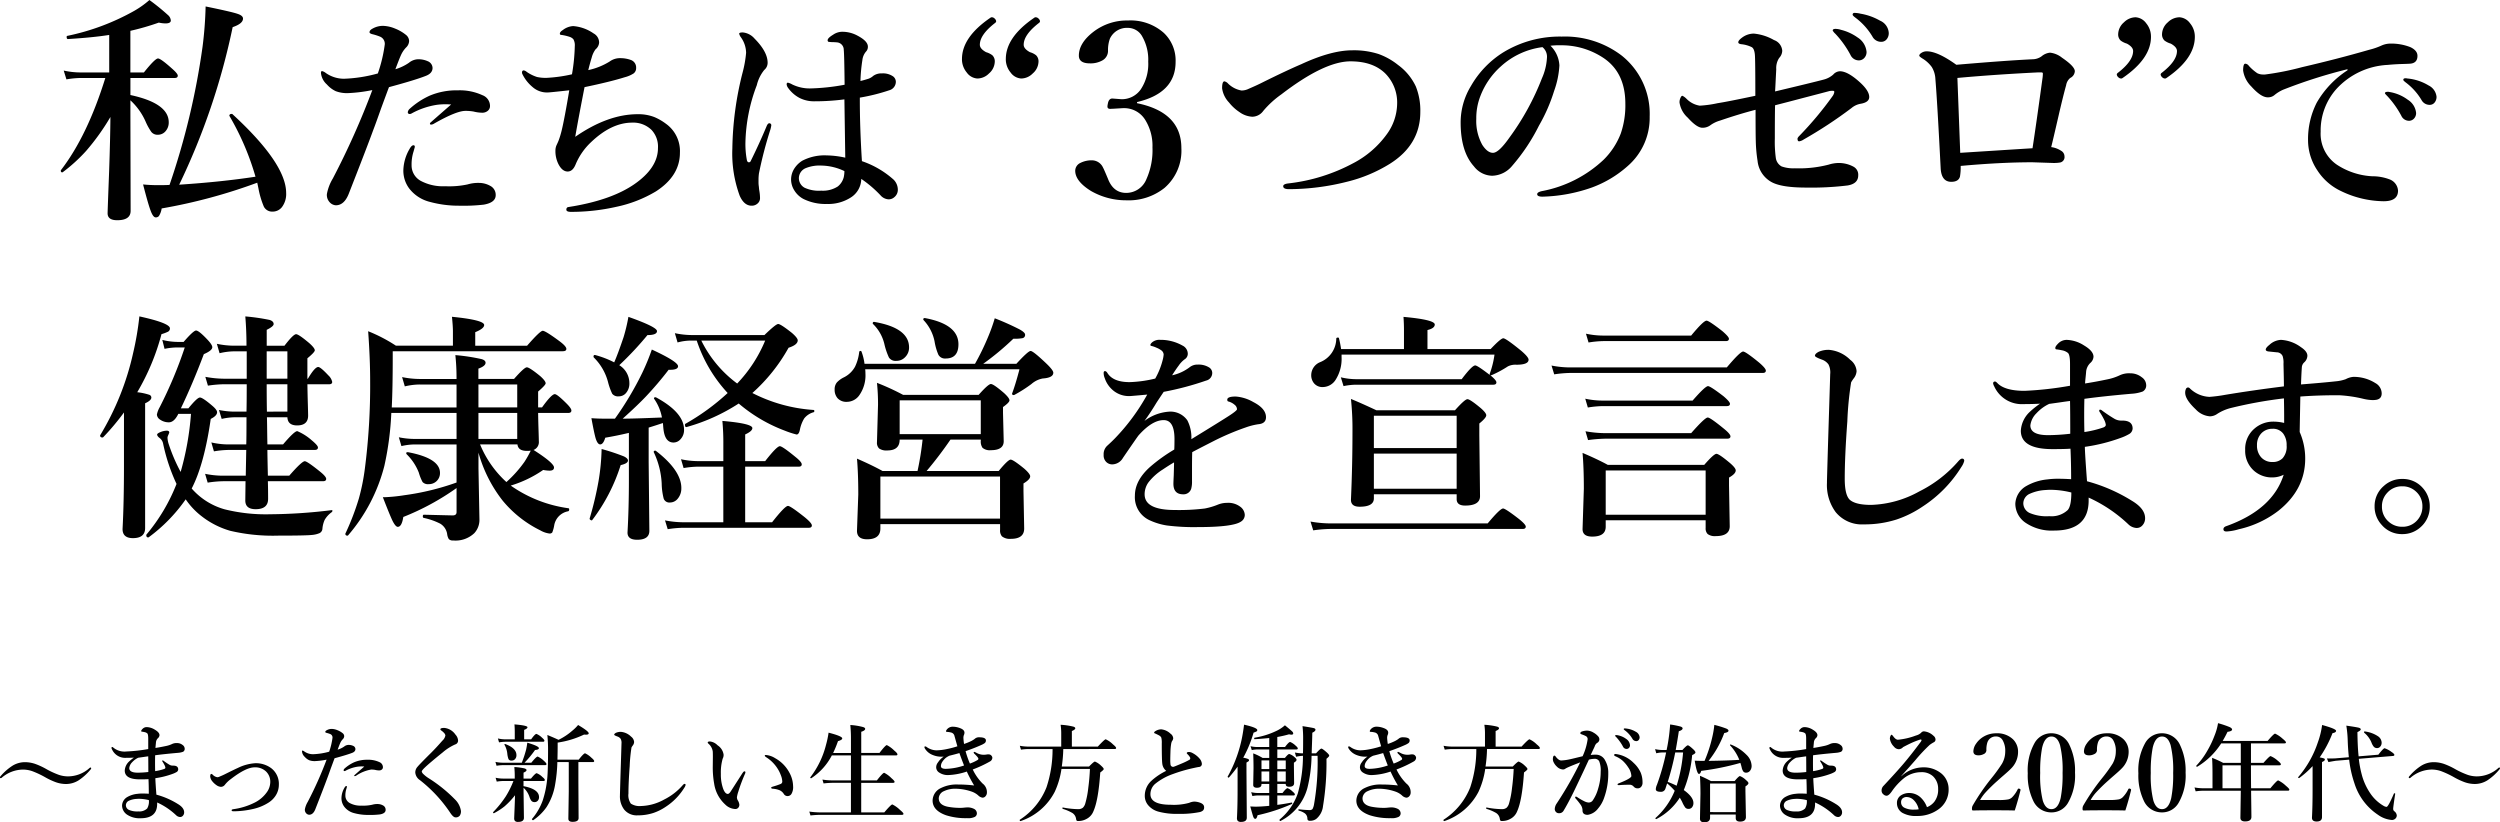 <svg xmlns="http://www.w3.org/2000/svg" width="519.172" height="170.763" viewBox="0 0 519.172 170.763">
  <g id="txt_3zero_1" transform="translate(-440.398 -226.203)">
    <path id="パス_46146" data-name="パス 46146" d="M-254.435-10.517a6.606,6.606,0,0,1,2.159.365,14.744,14.744,0,0,1,2.138.978A17.321,17.321,0,0,0-247.421-7.9a5.975,5.975,0,0,0,1.912.333A6.717,6.717,0,0,0-241-9.313a.279.279,0,0,1,.2-.086q.129,0,.129.15a.247.247,0,0,1-.064.183,11.22,11.22,0,0,1-2.557,2.331,4.943,4.943,0,0,1-2.589.752,6.375,6.375,0,0,1-2.138-.376,14.5,14.5,0,0,1-2.127-.988,18.879,18.879,0,0,0-2.75-1.3,6.005,6.005,0,0,0-1.923-.333,6.888,6.888,0,0,0-4.458,1.719.362.362,0,0,1-.2.064.114.114,0,0,1-.129-.129.27.27,0,0,1,.043-.183A11.217,11.217,0,0,1-257-9.786,4.938,4.938,0,0,1-254.435-10.517Zm22.645-.945q-.741.043-1.644.043a3,3,0,0,1-2.911-1.762.856.856,0,0,1-.107-.29.171.171,0,0,1,.193-.193q.075,0,.2.129a3.651,3.651,0,0,0,2.729.795,33.787,33.787,0,0,0,4.512-.5V-15.4q0-.9-.2-1.1a1.317,1.317,0,0,0-.612-.269,4.832,4.832,0,0,0-.516-.086q-.129,0-.129-.15t.269-.419a1.183,1.183,0,0,1,.881-.376,3.382,3.382,0,0,1,1.7.548q.945.559.945,1.128a.89.89,0,0,1-.312.612,1.381,1.381,0,0,0-.419.838q-.011.183-.064.688-.032.312-.043.516,1.042-.161,2.159-.4a5.2,5.2,0,0,0,1.246-.4,2.182,2.182,0,0,1,1.085-.215,1.808,1.808,0,0,1,1.149.4.955.955,0,0,1,.43.73.688.688,0,0,1-.333.677,3.782,3.782,0,0,1-1.117.226q-2.922.258-4.684.5-.021.763-.021,1.611t.021,1.687a10.088,10.088,0,0,0,1.9-.462q.226-.1.226-.258a1.5,1.5,0,0,0-.14-.451,6.3,6.3,0,0,0-.483-.838.267.267,0,0,1-.032-.118.085.085,0,0,1,.1-.1.3.3,0,0,1,.172.075,14.091,14.091,0,0,0,1.2.806,1.33,1.33,0,0,0,.655.2h.161q1.031,0,1.031.795a.669.669,0,0,1-.376.559,4.862,4.862,0,0,1-.806.365,17.336,17.336,0,0,1-3.566.892q.011.7.215,3.416a16.508,16.508,0,0,1,4.447,1.934q1.321.784,1.321,1.74a1.015,1.015,0,0,1-.258.7.743.743,0,0,1-.58.269,1.252,1.252,0,0,1-.816-.354,14.3,14.3,0,0,0-3.953-2.664v.29q0,2.986-3.437,2.986A4.647,4.647,0,0,1-233.2.387a2.3,2.3,0,0,1-1.053-1.912,2.138,2.138,0,0,1,1.1-1.762,5.219,5.219,0,0,1,2.095-.655,7.488,7.488,0,0,1,1.1-.064q.537,0,1.257.043,0-1.611-.064-3.029-.569.043-1.783.043-3.147,0-3.147-1.826a2.784,2.784,0,0,1,.838-1.826A8.282,8.282,0,0,1-231.791-11.462Zm.9.021a4.051,4.051,0,0,0-1.257.924,2.035,2.035,0,0,0-.612,1.214q0,.967,1.762.967a20.041,20.041,0,0,0,2.2-.14q0-2.084-.021-3.255-.43.054-1.074.15Zm2.2,8.8a8.856,8.856,0,0,0-2.03-.269q-.258,0-.494.021a4.332,4.332,0,0,0-1.7.419,1.065,1.065,0,0,0-.548.9,1.074,1.074,0,0,0,.7.988,4.292,4.292,0,0,0,1.891.29A2.349,2.349,0,0,0-229.041-.9,2.876,2.876,0,0,0-228.686-2.643ZM-210.2-9.324a9.56,9.56,0,0,1,3.62-.978,5.345,5.345,0,0,1,3.33,1.053,4.1,4.1,0,0,1,1.558,3.416,4.163,4.163,0,0,1-.73,2.353,4.787,4.787,0,0,1-1.45,1.386,9.926,9.926,0,0,1-3.094,1.278,18.751,18.751,0,0,1-4.136.5q-.4,0-.4-.215,0-.172.376-.226A14.013,14.013,0,0,0-206.6-2.181a6.846,6.846,0,0,0,2.363-2.03,3.722,3.722,0,0,0,.763-2.17,2.955,2.955,0,0,0-.859-2.181,3.237,3.237,0,0,0-2.4-.881q-1.783,0-4.931,2.438a6.1,6.1,0,0,0-1.246,1.192,1.028,1.028,0,0,1-.816.419,1.8,1.8,0,0,1-.945-.365,3.858,3.858,0,0,1-.795-.73,1.864,1.864,0,0,1-.483-1.042q0-.548.247-.548a.552.552,0,0,1,.258.15,1.7,1.7,0,0,0,.967.537,1.056,1.056,0,0,0,.5-.14q.623-.258.924-.408Q-210.932-9-210.2-9.324Zm26.255-.29q-.269-.021-.591-.021a6.252,6.252,0,0,0-.816.054,7.618,7.618,0,0,0-2.5.849.362.362,0,0,1-.2.064.171.171,0,0,1-.193-.193.578.578,0,0,1,.15-.29,7.707,7.707,0,0,1,2.03-1.343,6.868,6.868,0,0,1,2.793-.526,5.394,5.394,0,0,1,2.438.483,1.142,1.142,0,0,1,.752,1.074.6.6,0,0,1-.258.5.835.835,0,0,1-.516.161,3.668,3.668,0,0,1-.859-.118,4.65,4.65,0,0,0-.806-.064,7.859,7.859,0,0,0-3.1,1.257.593.593,0,0,1-.333.107q-.086,0-.086-.15Q-186.052-7.777-183.947-9.614Zm-3.609,4.222-.129.462a4.184,4.184,0,0,0-.193,1.343,1.744,1.744,0,0,0,.924,1.568,4.674,4.674,0,0,0,2.417.526,8.627,8.627,0,0,0,2.224-.183,3.718,3.718,0,0,1,1.139-.15,2.3,2.3,0,0,1,1.106.29,1,1,0,0,1,.548.924q0,.741-1.192.945A17.472,17.472,0,0,1-183.13.44a10.881,10.881,0,0,1-2.922-.376A3.719,3.719,0,0,1-188.1-1.257a2.948,2.948,0,0,1-.591-1.8,4.4,4.4,0,0,1,.612-2.127q.2-.376.4-.376Q-187.556-5.564-187.556-5.393Zm-.591-8.357a1.5,1.5,0,0,1,.881-.354,2.251,2.251,0,0,1,.988.193.745.745,0,0,1,.483.666q0,.537-.677.795-1.031.408-3.652,1.117-.2.537-.784,2.116-.569,1.611-.763,2.105-.634,1.74-2.46,6.392Q-194.581.4-195.409.4a.91.91,0,0,1-.634-.333,1.05,1.05,0,0,1-.247-.784,4.614,4.614,0,0,1,.591-1.547,78.141,78.141,0,0,0,3.921-8.776,15.4,15.4,0,0,1-2.4.3,3.159,3.159,0,0,1-1.235-.193,2.694,2.694,0,0,1-.881-.666,1.759,1.759,0,0,1-.591-1.139q0-.193.107-.193a.935.935,0,0,1,.376.193,3.15,3.15,0,0,0,1.8.569,14.238,14.238,0,0,0,3.362-.526,14.509,14.509,0,0,0,.688-2.879A.767.767,0,0,0-191-16.35a5.482,5.482,0,0,0-.816-.258q-.236-.075-.236-.183,0-.2.312-.365a2.091,2.091,0,0,1,1.031-.269,3.363,3.363,0,0,1,1.192.269,4.068,4.068,0,0,1,1.063.612.821.821,0,0,1,.333.612.934.934,0,0,1-.312.666,2.66,2.66,0,0,0-.516.784q-.14.3-.537,1.364A4.784,4.784,0,0,0-188.147-13.75Zm20.412-1.235a1.935,1.935,0,0,0,.623-1.074.878.878,0,0,0-.247-.5,3.408,3.408,0,0,0-.591-.526q-.2-.118-.2-.258,0-.29.816-.29a3.189,3.189,0,0,1,2.31,1.386,1.979,1.979,0,0,1,.548,1.235.813.813,0,0,1-.591.806,10.434,10.434,0,0,0-2.621,1.676q-2.825,2.277-3.781,3.212-.548.548-.548.73a.955.955,0,0,0,.29.5,6.709,6.709,0,0,0,1.16.913,29.906,29.906,0,0,1,5.414,4.361A4.228,4.228,0,0,1-163.878-.4a1.59,1.59,0,0,1-.247.988,1.026,1.026,0,0,1-.9.354q-.473,0-1.16-1.074a29.215,29.215,0,0,0-6.23-6.671,2.086,2.086,0,0,1-.945-1.558,1.727,1.727,0,0,1,.44-1.171q.419-.526,2.922-3.008Q-168.959-13.578-167.735-14.985Zm23.875,4.447a30.783,30.783,0,0,1-.462,4.662A12.408,12.408,0,0,1-146.1-1.192a10.618,10.618,0,0,1-2.761,2.718.1.1,0,0,1-.043.011.24.24,0,0,1-.161-.086.206.206,0,0,1-.075-.129.1.1,0,0,1,.011-.043,12.41,12.41,0,0,0,2.224-3.813,20.734,20.734,0,0,0,.945-4.565q.172-1.7.172-6.187,0-1.268-.14-2.879,1.633.677,2.31,1.01a12.678,12.678,0,0,0,2.857-1.891,8.7,8.7,0,0,0,1.214-1.192q2.2,1.3,2.2,1.719,0,.29-.559.29-.172,0-.408-.021a18.857,18.857,0,0,1-5.479,1.665v.526q0,1.257-.043,3.019h4.415q1.042-1.321,1.321-1.321a4.724,4.724,0,0,1,1.321.924q.569.473.569.688t-.279.215h-3v4.093l.043,7.52q0,.795-1.246.795-.881,0-.881-.655l.086-5.64v-6.112Zm-8.787,6.886a16.054,16.054,0,0,1-2.191,2.32A13.544,13.544,0,0,1-157.029.086h-.021q-.15,0-.15-.193a.073.073,0,0,1,.021-.054,21.43,21.43,0,0,0,2.621-3.266,18.793,18.793,0,0,0,1.579-3.18H-155.1a8.623,8.623,0,0,0-1.343.129l-.236-.806a6.979,6.979,0,0,0,1.493.172h2.481v-.655q0-.72-.086-1.74a13.029,13.029,0,0,1,2.052.269q.483.14.483.365,0,.269-.623.526v1.235h1.547q.913-1.117,1.182-1.117a3.444,3.444,0,0,1,1.192.795q.5.4.5.612t-.29.215h-4.136v1.074q3.223.612,3.223,2.277a1.061,1.061,0,0,1-.3.784.845.845,0,0,1-.623.247.829.829,0,0,1-.645-.247,2.5,2.5,0,0,1-.4-.784A4.474,4.474,0,0,0-150.874-5.2v.9l.075,5.328q0,.859-1.182.859a.92.92,0,0,1-.677-.193.838.838,0,0,1-.161-.58q0-.15.075-1.944Q-152.679-2.46-152.646-3.652Zm-.054-11.612v-1.45q0-.827-.064-1.654,2.7.226,2.7.591,0,.29-.687.548v1.966h1.45q.806-1.128,1.1-1.128a3.773,3.773,0,0,1,1.171.795q.483.419.483.612,0,.226-.29.226h-7.81a8.538,8.538,0,0,0-1.321.129l-.236-.816a6.588,6.588,0,0,0,1.493.183Zm1.461,4.855a23.762,23.762,0,0,0,.881-2.664,15.047,15.047,0,0,0,.258-1.493q2.406.709,2.406,1.139,0,.322-.795.376a21.85,21.85,0,0,1-2.181,2.643h1.407q1.042-1.278,1.321-1.278a4.444,4.444,0,0,1,1.278.881q.548.483.548.688t-.29.215h-8.776a8.459,8.459,0,0,0-1.3.129l-.236-.806a7.384,7.384,0,0,0,1.515.172Zm-1.117-1.579a1.161,1.161,0,0,1-.312.859.9.9,0,0,1-.677.279.66.66,0,0,1-.655-.3,4.67,4.67,0,0,1-.258-1.192,4.606,4.606,0,0,0-.569-1.772.073.073,0,0,1-.021-.054.114.114,0,0,1,.129-.129.1.1,0,0,1,.043.011Q-152.356-13.417-152.356-11.988Zm24.133-1.955a3.207,3.207,0,0,0-.236.365,32.547,32.547,0,0,0-.376,3.878q-.258,3.47-.258,5.693a3,3,0,0,0,.5,2.095,3.3,3.3,0,0,0,2.116.5,10.461,10.461,0,0,0,4.791-1.343,12.49,12.49,0,0,0,3.846-2.965q.247-.29.4-.29.215,0,.215.226a1.873,1.873,0,0,1-.29.612,12.6,12.6,0,0,1-3.824,3.91,10.664,10.664,0,0,1-2.61,1.3A10.45,10.45,0,0,1-127.2.526,3.347,3.347,0,0,1-130-.7a4.523,4.523,0,0,1-.859-2.89V-3.76q.054-2.03.172-5.8.107-3.341.15-4.834a1.739,1.739,0,0,0-.172-.967,1.344,1.344,0,0,0-.666-.483q-.677-.247-.677-.376,0-.2.376-.4a2.443,2.443,0,0,1,1.01-.193,3.387,3.387,0,0,1,2.116.988,1.528,1.528,0,0,1,.634,1.128A1.313,1.313,0,0,1-128.223-13.943Zm27.64,1.934a4.188,4.188,0,0,1,1.944.655A7.432,7.432,0,0,1-95.7-8.4,6.078,6.078,0,0,1-94.9-5.521a2.765,2.765,0,0,1-.333,1.579A.924.924,0,0,1-96-3.48a.888.888,0,0,1-.816-.419,2.031,2.031,0,0,0-.849-.773A4.344,4.344,0,0,0-99.122-5q-.333-.032-.333-.226,0-.118.419-.236A16.221,16.221,0,0,0-97.5-5.983a.544.544,0,0,0,.354-.526,4.019,4.019,0,0,0-.312-1.332A7,7,0,0,0-98.2-9.3a7.6,7.6,0,0,0-2.288-2.245q-.29-.2-.29-.312Q-100.777-12.01-100.583-12.01Zm-4.308,3.91a33.474,33.474,0,0,0-1.386,3.7,6.3,6.3,0,0,0-.29,1.171,1.362,1.362,0,0,0,.15.591,2.131,2.131,0,0,1,.354.945.918.918,0,0,1-.236.645.78.78,0,0,1-.6.258,3.148,3.148,0,0,1-2.105-.945,7.271,7.271,0,0,1-2.288-4.308,18.933,18.933,0,0,1-.29-3.609l.021-2q0-.591-.021-1.053a2.605,2.605,0,0,0-.9-1.654q-.15-.15-.15-.236,0-.226.462-.226a2.583,2.583,0,0,1,1.579.795,2.781,2.781,0,0,1,1.257,1.934,1.636,1.636,0,0,1-.193.849,10.456,10.456,0,0,0-.376,3.169A8.68,8.68,0,0,0-109.424-5q.408,1.074.967,1.074.236,0,.526-.4.021-.021,2.471-3.846.29-.44.43-.44.226,0,.226.161A.763.763,0,0,1-104.891-8.1Zm24.138-3.824v5.188H-77.5q1.235-1.579,1.515-1.579a5.676,5.676,0,0,1,1.493,1.1q.666.569.666.773t-.29.215h-6.639V-.086h4.791q1.407-1.654,1.676-1.654a6.2,6.2,0,0,1,1.6,1.149q.709.591.709.795t-.29.215H-89.186a21.011,21.011,0,0,0-2.105.129l-.247-.806a16.954,16.954,0,0,0,2.331.172h6.316V-6.23h-3.824a16.973,16.973,0,0,0-1.858.129l-.236-.806a12.3,12.3,0,0,0,1.977.172h3.942v-5.188h-3.964A12.61,12.61,0,0,1-91.1-7.2a.073.073,0,0,1-.054.021q-.183,0-.183-.15a.1.1,0,0,1,.011-.043A18.3,18.3,0,0,0-88.069-14.1a19.022,19.022,0,0,0,.537-2.546q2.836.73,2.836,1.182,0,.333-.881.58a23.026,23.026,0,0,1-1.01,2.46h3.7v-2.686a30.312,30.312,0,0,0-.129-3.126,13.3,13.3,0,0,1,2.664.43q.419.14.419.365,0,.354-.816.612v4.4h3.781q1.257-1.633,1.536-1.633A5.99,5.99,0,0,1-73.9-12.934q.666.537.666.795,0,.215-.279.215Zm17.134.247q-.215.021-.43.021a4.655,4.655,0,0,1-1.794-.333,3.274,3.274,0,0,1-1.7-1.386.663.663,0,0,1-.086-.247q0-.172.15-.172a.47.47,0,0,1,.29.107,3.565,3.565,0,0,0,2.095.709,11.5,11.5,0,0,0,2.041-.247,18.907,18.907,0,0,0,2.267-.591l-.3-1.063q-.193-.687-.312-1.117a.926.926,0,0,0-.666-.677,4.433,4.433,0,0,0-.634-.118l-.29-.021a.133.133,0,0,1-.15-.15.568.568,0,0,1,.129-.29,1.548,1.548,0,0,1,1.278-.634,4.319,4.319,0,0,1,1.536.312q.881.333.881.924a1.211,1.211,0,0,1-.129.526,1.666,1.666,0,0,0-.086.655A11.748,11.748,0,0,0-59.4-14.3,11.624,11.624,0,0,0-57.9-14.91q.226-.118.462-.269a2.077,2.077,0,0,0,.333-.247,1.283,1.283,0,0,1,.859-.258q1.386,0,1.386.655a.69.69,0,0,1-.226.537,3.647,3.647,0,0,1-.784.43q-1.547.688-3.212,1.257a18.787,18.787,0,0,0,.9,2.578,8.837,8.837,0,0,0,1.611-.752.3.3,0,0,0,.15-.247q0-.247-.816-1.031a.407.407,0,0,1-.161-.269q0-.129.15-.129a2.693,2.693,0,0,1,.44.2,3.03,3.03,0,0,0,1.482.4,3.462,3.462,0,0,0,.548-.043,1.927,1.927,0,0,1,.4-.043q.075,0,.193.011a.723.723,0,0,1,.462.247.71.71,0,0,1,.2.43v.054a.925.925,0,0,1-.526.752A24.287,24.287,0,0,1-57.593-9a10.46,10.46,0,0,0,2.063,2.933,2.239,2.239,0,0,1,.881,1.826,1.145,1.145,0,0,1-.29.795.8.8,0,0,1-.634.3,1.633,1.633,0,0,1-.9-.483,4.02,4.02,0,0,0-1.268-.752A10.583,10.583,0,0,0-61.02-5a5.417,5.417,0,0,0-2.557.5,1.7,1.7,0,0,0-1.074,1.472q0,1.407,1.912,1.772a13.518,13.518,0,0,0,2.535.226,6.55,6.55,0,0,0,.892-.054q.473-.043.666-.043a3,3,0,0,1,1.257.279,1.06,1.06,0,0,1,.655.988.838.838,0,0,1-.419.7,3.138,3.138,0,0,1-1.622.269A13.372,13.372,0,0,1-63.158.5q-2.771-1-2.771-3.04a2.923,2.923,0,0,1,1.762-2.621,7.321,7.321,0,0,1,3.47-.72,29.324,29.324,0,0,1,3.395.2,28.069,28.069,0,0,1-1.525-2.89,13.386,13.386,0,0,1-3.867.73,3.178,3.178,0,0,1-1.858-.516,1.3,1.3,0,0,1-.634-1.074,1.622,1.622,0,0,1,.2-.784q.075-.129.419-.6A4.523,4.523,0,0,1-63.62-11.677Zm1.182-.183a4.013,4.013,0,0,0-.72.419,3.7,3.7,0,0,0-.816.945A1.639,1.639,0,0,0-64.2-9.7q0,.569,1.031.569a12.664,12.664,0,0,0,3.771-.7q-.44-1.1-.967-2.578Q-61.288-12.139-62.438-11.859Zm23.644-1.386a28.474,28.474,0,0,1-.312,3.631h5.661q1-1.031,1.225-1.031a4.038,4.038,0,0,1,1.3.881q.526.473.526.677,0,.172-.72.709Q-31.5-2.6-32.542-.3a3,3,0,0,1-1.364,1.536,3.468,3.468,0,0,1-1.848.462.319.319,0,0,1-.279-.107,1.038,1.038,0,0,1-.107-.376A1.731,1.731,0,0,0-36.893.043a8.786,8.786,0,0,0-2-.859q-.075-.032-.075-.15,0-.161.1-.14a17.88,17.88,0,0,0,3.137.344,1.517,1.517,0,0,0,1.01-.3,1.976,1.976,0,0,0,.5-.892A18.769,18.769,0,0,0-33.6-5.178q.258-1.934.344-3.932H-39.17a16.914,16.914,0,0,1-1.386,4.727,12.414,12.414,0,0,1-7.1,6.1h-.021q-.161,0-.161-.215a.084.084,0,0,1,.032-.075,14.145,14.145,0,0,0,5.532-6.735,24.875,24.875,0,0,0,1.257-7.938h-5a11.589,11.589,0,0,0-1.558.129l-.247-.806a9.989,9.989,0,0,0,1.783.172h6.821v-2.879a12.1,12.1,0,0,0-.129-1.654A14.056,14.056,0,0,1-36.7-17.9q.4.129.4.344,0,.279-.709.569v3.233h5.393q1.4-1.515,1.644-1.515a5.3,5.3,0,0,1,1.5,1.053q.655.537.655.752t-.29.215Zm21.377,4.533a2.243,2.243,0,0,1-.816-1.493q-.107-.827-.107-4.211a4.269,4.269,0,0,0-.086-1.139q-.086-.344-.645-.612-.44-.226-.655-.312-.2-.064-.2-.15,0-.193.29-.354a2.28,2.28,0,0,1,1.182-.354,3.232,3.232,0,0,1,1.923.9,1.279,1.279,0,0,1,.569.967,1.213,1.213,0,0,1-.269.612,2.308,2.308,0,0,0-.172.623,12.127,12.127,0,0,0-.129,1.364q-.043,1.386-.043,1.9a7.3,7.3,0,0,0,.043.892.538.538,0,0,0,.612.526q.107,0,1.923-.773A14.641,14.641,0,0,0-12.616-11a.362.362,0,0,0,.193-.322.462.462,0,0,0-.086-.258,2.672,2.672,0,0,0-.44-.548q-.2-.193-.2-.258,0-.247.5-.247a1.714,1.714,0,0,1,.752.247,4.787,4.787,0,0,1,1.386,1.1,1.889,1.889,0,0,1,.5,1.1.627.627,0,0,1-.612.666q-.226.021-1.386.279a31.978,31.978,0,0,0-4.028,1.192A12.2,12.2,0,0,0-19.727-6a2.841,2.841,0,0,0-.967,2.127q0,2.2,4.222,2.2a11.878,11.878,0,0,0,3.824-.4,2.983,2.983,0,0,1,1.042-.258,3.667,3.667,0,0,1,1.117.193q.945.312.945.967A.908.908,0,0,1-9.758-.5a1.581,1.581,0,0,1-.795.365A20.536,20.536,0,0,1-15,.215a14.206,14.206,0,0,1-4.114-.483A4.192,4.192,0,0,1-21.091-1.5a2.974,2.974,0,0,1-.773-2.041,4.193,4.193,0,0,1,1.343-3.083A12.923,12.923,0,0,1-17.417-8.712Zm30.186-3.126a29.8,29.8,0,0,1-.859,6.649A10.84,10.84,0,0,1,6.3,1.7H6.28q-.161,0-.161-.247a.088.088,0,0,1,.021-.064A12.25,12.25,0,0,0,9.9-4a29.16,29.16,0,0,0,1.085-7.842,7.982,7.982,0,0,0-1.429.2l-.247-.881a8.759,8.759,0,0,0,1.676.172q.032-.881.032-2.836a22.455,22.455,0,0,0-.129-2.814q2.052.322,2.4.43.29.1.29.312,0,.322-.655.623-.011.892-.064,2.288-.064,1.772-.064,2h.9q.881-.988,1.117-.988t1.16.838q.462.43.462.634,0,.161-.569.645a55.359,55.359,0,0,1-.72,9.829,3.978,3.978,0,0,1-1.418,2.664,2.1,2.1,0,0,1-1.214.376.781.781,0,0,1-.494-.107.594.594,0,0,1-.118-.4,1.385,1.385,0,0,0-.5-1.01,3.627,3.627,0,0,0-1.278-.58q-.086-.021-.086-.161t.086-.129A21.324,21.324,0,0,0,12.3-.569a.8.8,0,0,0,.666-.215,3.207,3.207,0,0,0,.3-.881,51.137,51.137,0,0,0,.752-10.173ZM5.657-6v1.891H6.731q.763-1.01,1.053-1.01a3.21,3.21,0,0,1,1.074.73q.44.354.44.569t-.29.215H5.657v1.955q1.354-.172,2.976-.483.118-.021.118.172,0,.1-.054.118A36.822,36.822,0,0,1,1.553.5q-.172.752-.483.752-.236,0-.408-.43Q.522.44.039-1.321q.892.043,1.074.043,1.16,0,2.868-.172V-3.609h-2.3a7.046,7.046,0,0,0-1.2.129L.232-4.286a6.153,6.153,0,0,0,1.386.172H3.981V-6H2.37v.086q0,.709-.945.709Q.651-5.21.651-5.8L.715-9.26q0-1.536-.064-3.083A11.328,11.328,0,0,1,2.6-11.4H3.981v-1.762H1.532A6.973,6.973,0,0,0,.35-13.03L.1-13.836a5.976,5.976,0,0,0,1.364.172H3.981v-1.869q-1.536.161-3.04.247-.086,0-.086-.14T.941-15.6a16.5,16.5,0,0,0,4.426-1.364,7.205,7.205,0,0,0,1.869-1.214q1.257,1.031,1.525,1.3a.609.609,0,0,1,.2.4q0,.247-.387.247a1.873,1.873,0,0,1-.473-.075,23.986,23.986,0,0,1-2.449.559v2.084h1.6q.784-1.053,1.074-1.053a3.626,3.626,0,0,1,1.117.752q.462.387.462.591t-.279.215H5.657V-11.4H7.236q.655-.816.9-.816a2.8,2.8,0,0,1,1.074.634q.44.354.44.58,0,.269-.548.591V-9.7l.043,3.534q0,.752-1.01.752-.73,0-.73-.526V-6Zm0-.5H7.408V-8.583H5.657Zm0-2.578H7.408v-1.8H5.657ZM2.37-6.51H3.981V-8.583H2.37Zm0-2.578H3.981v-1.8H2.37Zm-4.963-.5A28.438,28.438,0,0,1-4.4-7.326a.073.073,0,0,1-.054.021.21.21,0,0,1-.14-.075A.172.172,0,0,1-4.666-7.5q0-.021.011-.021A27.607,27.607,0,0,0-1.8-15.007q.333-1.5.548-3.3,2.75.623,2.75,1.128a.308.308,0,0,1-.161.279,3.721,3.721,0,0,1-.612.247,24.957,24.957,0,0,1-2.148,5.21,4.523,4.523,0,0,1,1,.258.3.3,0,0,1,.2.269.262.262,0,0,1-.075.193q-.075.054-.451.29v1.869L-.681.988q0,.9-1.182.9a.914.914,0,0,1-.7-.215.943.943,0,0,1-.161-.623q.129-2.406.129-5.758ZM24.38-11.677q-.215.021-.43.021a4.655,4.655,0,0,1-1.794-.333,3.274,3.274,0,0,1-1.7-1.386.663.663,0,0,1-.086-.247q0-.172.15-.172a.47.47,0,0,1,.29.107,3.565,3.565,0,0,0,2.095.709,11.5,11.5,0,0,0,2.041-.247,18.907,18.907,0,0,0,2.267-.591l-.3-1.063Q26.722-15.565,26.6-16a.926.926,0,0,0-.666-.677,4.433,4.433,0,0,0-.634-.118l-.29-.021a.133.133,0,0,1-.15-.15.568.568,0,0,1,.129-.29,1.548,1.548,0,0,1,1.278-.634,4.319,4.319,0,0,1,1.536.312q.881.333.881.924a1.211,1.211,0,0,1-.129.526,1.666,1.666,0,0,0-.086.655A11.748,11.748,0,0,0,28.6-14.3,11.624,11.624,0,0,0,30.1-14.91q.226-.118.462-.269a2.077,2.077,0,0,0,.333-.247,1.283,1.283,0,0,1,.859-.258q1.386,0,1.386.655a.69.69,0,0,1-.226.537,3.647,3.647,0,0,1-.784.43q-1.547.688-3.212,1.257a18.787,18.787,0,0,0,.9,2.578,8.837,8.837,0,0,0,1.611-.752.3.3,0,0,0,.15-.247q0-.247-.816-1.031a.407.407,0,0,1-.161-.269q0-.129.15-.129a2.693,2.693,0,0,1,.44.2,3.03,3.03,0,0,0,1.482.4,3.462,3.462,0,0,0,.548-.043,1.927,1.927,0,0,1,.4-.043q.075,0,.193.011a.723.723,0,0,1,.462.247.71.71,0,0,1,.2.43v.054a.925.925,0,0,1-.526.752A24.287,24.287,0,0,1,30.407-9a10.46,10.46,0,0,0,2.063,2.933,2.239,2.239,0,0,1,.881,1.826,1.145,1.145,0,0,1-.29.795.8.8,0,0,1-.634.3,1.633,1.633,0,0,1-.9-.483,4.02,4.02,0,0,0-1.268-.752A10.583,10.583,0,0,0,26.98-5a5.417,5.417,0,0,0-2.557.5,1.7,1.7,0,0,0-1.074,1.472q0,1.407,1.912,1.772a13.518,13.518,0,0,0,2.535.226,6.55,6.55,0,0,0,.892-.054q.473-.043.666-.043a3,3,0,0,1,1.257.279,1.06,1.06,0,0,1,.655.988.838.838,0,0,1-.419.7,3.138,3.138,0,0,1-1.622.269A13.372,13.372,0,0,1,24.842.5q-2.771-1-2.771-3.04a2.923,2.923,0,0,1,1.762-2.621,7.321,7.321,0,0,1,3.47-.72,29.325,29.325,0,0,1,3.395.2,28.068,28.068,0,0,1-1.525-2.89,13.386,13.386,0,0,1-3.867.73,3.178,3.178,0,0,1-1.858-.516,1.3,1.3,0,0,1-.634-1.074,1.622,1.622,0,0,1,.2-.784q.075-.129.419-.6A4.523,4.523,0,0,1,24.38-11.677Zm1.182-.183a4.013,4.013,0,0,0-.72.419,3.7,3.7,0,0,0-.816.945A1.639,1.639,0,0,0,23.8-9.7q0,.569,1.031.569a12.664,12.664,0,0,0,3.771-.7q-.44-1.1-.967-2.578Q26.712-12.139,25.562-11.859Zm23.644-1.386a28.474,28.474,0,0,1-.312,3.631h5.661q1-1.031,1.225-1.031a4.038,4.038,0,0,1,1.3.881q.526.473.526.677,0,.172-.72.709Q56.5-2.6,55.458-.3a3,3,0,0,1-1.364,1.536,3.468,3.468,0,0,1-1.848.462.319.319,0,0,1-.279-.107,1.038,1.038,0,0,1-.107-.376A1.731,1.731,0,0,0,51.107.043a8.786,8.786,0,0,0-2-.859q-.075-.032-.075-.15,0-.161.1-.14a17.88,17.88,0,0,0,3.137.344,1.517,1.517,0,0,0,1.01-.3,1.976,1.976,0,0,0,.5-.892A18.769,18.769,0,0,0,54.4-5.178q.258-1.934.344-3.932H48.83a16.914,16.914,0,0,1-1.386,4.727,12.414,12.414,0,0,1-7.1,6.1h-.021q-.161,0-.161-.215a.084.084,0,0,1,.032-.075,14.145,14.145,0,0,0,5.532-6.735,24.875,24.875,0,0,0,1.257-7.938h-5a11.589,11.589,0,0,0-1.558.129l-.247-.806a9.989,9.989,0,0,0,1.783.172h6.821v-2.879a12.1,12.1,0,0,0-.129-1.654A14.056,14.056,0,0,1,51.3-17.9q.4.129.4.344,0,.279-.709.569v3.233h5.393q1.4-1.515,1.644-1.515a5.3,5.3,0,0,1,1.5,1.053q.655.537.655.752t-.29.215Zm27.049-2.879a4.234,4.234,0,0,1,1.826.763A1.736,1.736,0,0,1,78.9-14.04a.787.787,0,0,1-.2.548.677.677,0,0,1-.526.226.835.835,0,0,1-.741-.5,9.222,9.222,0,0,0-1.386-1.944q-.247-.236-.247-.279a.129.129,0,0,1,.107-.129.721.721,0,0,1,.193-.021A.407.407,0,0,1,76.254-16.124Zm1.762-1.386a4.811,4.811,0,0,1,2.084.677,1.415,1.415,0,0,1,.795,1.128.865.865,0,0,1-.226.623.618.618,0,0,1-.451.193.906.906,0,0,1-.816-.483A5.949,5.949,0,0,0,77.866-17.1q-.269-.193-.269-.258a.141.141,0,0,1,.064-.14.433.433,0,0,1,.172-.032A1.1,1.1,0,0,1,78.016-17.51Zm.9,11.677q-.784,0-1.7.043-.483.043-.655.043-.247,0-.247-.15,0-.118.193-.2,2.675-1.053,2.675-1.536a3.425,3.425,0,0,0-.655-1.8,7.028,7.028,0,0,0-1.171-1.4A5.5,5.5,0,0,0,76-11.687q-.4-.161-.4-.312,0-.215.333-.215l.15.021a6.311,6.311,0,0,1,3.566,1.826,6.121,6.121,0,0,1,1.461,2A5.222,5.222,0,0,1,81.5-6.295a1.263,1.263,0,0,1-.354.967.949.949,0,0,1-.569.247h-.1a1.044,1.044,0,0,1-.806-.354A1.116,1.116,0,0,0,78.919-5.833ZM70.733-12.01a7.19,7.19,0,0,1,1.149-.064,2.131,2.131,0,0,1,1.869,1.225,4.994,4.994,0,0,1,.634,2.6,14.706,14.706,0,0,1-.816,5A6.82,6.82,0,0,1,72.269-.9,3.363,3.363,0,0,1,70.121.419Q69,.419,69.036-.569A2.063,2.063,0,0,0,68.6-1.74a13.6,13.6,0,0,0-.945-1.182.539.539,0,0,1-.15-.269.152.152,0,0,1,.172-.172.524.524,0,0,1,.29.129,12.414,12.414,0,0,0,1.493.859,2.209,2.209,0,0,0,.838.236,1.009,1.009,0,0,0,.838-.4,8,8,0,0,0,1.149-2.5,11.931,11.931,0,0,0,.526-3.491,4.993,4.993,0,0,0-.322-2.2,1.034,1.034,0,0,0-.978-.483,4.61,4.61,0,0,0-1.149.172q-.333.709-1.031,2.213-1.461,3.1-2.062,4.34Q66.039-1.977,65.083-.4a1.038,1.038,0,0,1-.967.483A.815.815,0,0,1,63.5-.2a.871.871,0,0,1-.226-.591A2.215,2.215,0,0,1,63.7-1.977a74.514,74.514,0,0,0,4.855-8.5q-1.558.6-2.4.967a6.851,6.851,0,0,0-.634.312A.8.8,0,0,1,64.954-9a1.911,1.911,0,0,1-1.235-.591,2.841,2.841,0,0,1-.612-.784,1.57,1.57,0,0,1-.226-.709q0-.795.333-.795.118,0,.279.236.6.773,1.128.773a10.257,10.257,0,0,0,1.891-.269q.14-.021,2.546-.612A12.5,12.5,0,0,0,70.1-15.265a.686.686,0,0,0-.333-.645,5.788,5.788,0,0,0-.859-.365q-.333-.129-.333-.226,0-.279.376-.4a3.44,3.44,0,0,1,1.074-.172,2.711,2.711,0,0,1,1.278.408,3.67,3.67,0,0,1,1.042.849.963.963,0,0,1,.193.612.867.867,0,0,1-.5.709,1.417,1.417,0,0,0-.462.677q-.107.258-.4.859ZM86.4-12.536H85.74a6.057,6.057,0,0,0-1.386.172l-.247-.859a8.079,8.079,0,0,0,1.633.183H86.5l.161-.795a37.26,37.26,0,0,0,.569-4.512,17.178,17.178,0,0,1,2.191.44q.4.14.4.376,0,.344-.784.591-.236,1.611-.645,3.9h1.386q.892-.978,1.128-.978t1.117.816q.462.43.462.666t-.677.548a25.224,25.224,0,0,1-1.74,7.262q2,1.429,2,2.675a1.364,1.364,0,0,1-.312.935.89.89,0,0,1-.677.3A.877.877,0,0,1,90.37-1.1a5.866,5.866,0,0,1-.634-1.149q-.215-.43-.5-.9a12.577,12.577,0,0,1-4.845,4.437.031.031,0,0,1-.021.011q-.193,0-.193-.183a.062.062,0,0,1,.021-.043,15.257,15.257,0,0,0,3.985-5.65A12.816,12.816,0,0,0,86.61-6.112Q86.5-5.758,86.245-5a.931.931,0,0,1-.978.634q-1.01,0-1.01-.548a2.471,2.471,0,0,1,.226-.881A46.74,46.74,0,0,0,86.4-12.536Zm1.891,0a54.816,54.816,0,0,1-1.558,6.112,19.979,19.979,0,0,1,1.848.795,31.366,31.366,0,0,0,1.343-6.907Zm13.535,2.17a54.111,54.111,0,0,1-8.143,1.654q-.161.634-.462.634-.44,0-.881-2.75.838.043,2.041.043a28.223,28.223,0,0,0,1.59-4.877,18.619,18.619,0,0,0,.44-2.6,21.4,21.4,0,0,1,2.5.773q.44.2.44.44,0,.333-.881.483a20.672,20.672,0,0,1-3.255,5.779q3.932-.054,6.381-.215a9.484,9.484,0,0,0-1.912-3.008.073.073,0,0,1-.021-.054.114.114,0,0,1,.129-.129.1.1,0,0,1,.043.011,9.193,9.193,0,0,1,3.287,2.17,3.318,3.318,0,0,1,1.031,2.224A1.6,1.6,0,0,1,103.8-8.7a1.019,1.019,0,0,1-.795.365.7.7,0,0,1-.58-.258,2.225,2.225,0,0,1-.322-.773A10.26,10.26,0,0,0,101.821-10.366ZM100.854.354H95.526V1.01q0,.956-1.214.956-.881,0-.881-.752l.1-5.188q0-1.772-.1-3.717A24.841,24.841,0,0,1,95.7-6.6h4.931q.859-1.031,1.106-1.031a3.8,3.8,0,0,1,1.257.838q.5.408.5.634,0,.269-.623.677v1.042l.1,5.317q0,.945-1.214.945-.9,0-.9-.72Zm0-.5v-5.94H95.526V-.15Zm11.655-11.312q-.741.043-1.644.043a3,3,0,0,1-2.911-1.762.855.855,0,0,1-.107-.29.171.171,0,0,1,.193-.193q.075,0,.2.129a3.65,3.65,0,0,0,2.729.795,33.788,33.788,0,0,0,4.512-.5V-15.4q0-.9-.2-1.1a1.317,1.317,0,0,0-.612-.269,4.833,4.833,0,0,0-.516-.086q-.129,0-.129-.15t.269-.419a1.183,1.183,0,0,1,.881-.376,3.382,3.382,0,0,1,1.7.548q.945.559.945,1.128a.89.89,0,0,1-.312.612,1.381,1.381,0,0,0-.419.838q-.011.183-.064.688-.032.312-.043.516,1.042-.161,2.159-.4a5.2,5.2,0,0,0,1.246-.4,2.182,2.182,0,0,1,1.085-.215,1.808,1.808,0,0,1,1.149.4.955.955,0,0,1,.43.73.688.688,0,0,1-.333.677,3.781,3.781,0,0,1-1.117.226q-2.922.258-4.684.5-.021.763-.021,1.611t.021,1.687a10.087,10.087,0,0,0,1.9-.462q.226-.1.226-.258a1.5,1.5,0,0,0-.14-.451,6.3,6.3,0,0,0-.483-.838.267.267,0,0,1-.032-.118.085.085,0,0,1,.1-.1.3.3,0,0,1,.172.075,14.092,14.092,0,0,0,1.2.806,1.33,1.33,0,0,0,.655.2h.161q1.031,0,1.031.795a.669.669,0,0,1-.376.559,4.862,4.862,0,0,1-.806.365,17.336,17.336,0,0,1-3.566.892q.011.7.215,3.416a16.508,16.508,0,0,1,4.447,1.934q1.321.784,1.321,1.74a1.015,1.015,0,0,1-.258.7.743.743,0,0,1-.58.269,1.252,1.252,0,0,1-.816-.354,14.3,14.3,0,0,0-3.953-2.664v.29q0,2.986-3.437,2.986A4.647,4.647,0,0,1,111.1.387a2.3,2.3,0,0,1-1.053-1.912,2.138,2.138,0,0,1,1.1-1.762,5.219,5.219,0,0,1,2.095-.655,7.488,7.488,0,0,1,1.1-.064q.537,0,1.257.043,0-1.611-.064-3.029-.569.043-1.783.043-3.147,0-3.147-1.826a2.784,2.784,0,0,1,.838-1.826A8.283,8.283,0,0,1,112.509-11.462Zm.9.021a4.051,4.051,0,0,0-1.257.924,2.035,2.035,0,0,0-.612,1.214q0,.967,1.762.967a20.041,20.041,0,0,0,2.2-.14q0-2.084-.021-3.255-.43.054-1.074.15Zm2.2,8.8a8.856,8.856,0,0,0-2.03-.269q-.258,0-.494.021a4.332,4.332,0,0,0-1.7.419,1.065,1.065,0,0,0-.548.9,1.074,1.074,0,0,0,.7.988,4.292,4.292,0,0,0,1.891.29A2.349,2.349,0,0,0,115.259-.9,2.876,2.876,0,0,0,115.614-2.643Zm19.626-5,.021.043a6.659,6.659,0,0,1,4.469-1.848,5.752,5.752,0,0,1,3.889,1.321A4.088,4.088,0,0,1,144.7-6.649a4.114,4.114,0,0,1,.365,1.676,4.976,4.976,0,0,1-2.224,4.329,7.4,7.4,0,0,1-4.351,1.3A5.655,5.655,0,0,1,135.455,0a2.315,2.315,0,0,1-1.117-2.03,1.83,1.83,0,0,1,.773-1.558,3.073,3.073,0,0,1,1.826-.526A3.462,3.462,0,0,1,139.44-3a5.086,5.086,0,0,1,1.128,1.826,3.684,3.684,0,0,0,1.525-1.117,4.1,4.1,0,0,0,.795-2.664,3.525,3.525,0,0,0-1.074-2.643,3.45,3.45,0,0,0-2.492-.838,5.722,5.722,0,0,0-3.545,1.257,12.851,12.851,0,0,0-2.524,2.75q-.623.881-1.074.881a.942.942,0,0,1-.634-.269.978.978,0,0,1-.4-.806,1.364,1.364,0,0,1,.419-1q2.707-2.89,4.211-4.662,1.6-1.9,3.416-4.34a1.213,1.213,0,0,0,.247-.44q0-.161-.183-.161a.353.353,0,0,0-.086.011,16.533,16.533,0,0,0-2.31.935q-.483.236-1.246.634a1.286,1.286,0,0,1-.9.44,1.32,1.32,0,0,1-.988-.526,2.858,2.858,0,0,1-.859-1.665,1.4,1.4,0,0,1,.129-.569q.118-.247.226-.247t.4.4q.483.634.924.634a14.248,14.248,0,0,0,3.749-.881,2.36,2.36,0,0,0,1.063-.569.752.752,0,0,1,.591-.29,3.3,3.3,0,0,1,1.977.924.992.992,0,0,1,.419.773.615.615,0,0,1-.354.569,7.57,7.57,0,0,0-.859.548,34.751,34.751,0,0,0-3.008,3.212q-.44.5-1.5,1.7Q135.8-8.293,135.24-7.638ZM138.849-.73a3.779,3.779,0,0,0-1.031-1.912,2.115,2.115,0,0,0-1.386-.634,1.254,1.254,0,0,0-1.021.376,1.14,1.14,0,0,0-.215.7,1.219,1.219,0,0,0,.634,1.117,4.174,4.174,0,0,0,2.073.419A5.287,5.287,0,0,0,138.849-.73ZM158.8-.483q-1.493-.043-4.243-.043-2.9,0-4.351.043-.193,0-.236-.064a.6.6,0,0,1-.054-.312,1.355,1.355,0,0,1,.129-.612,44.759,44.759,0,0,1,3.856-5.64,33.29,33.29,0,0,0,2.256-3.1,5.1,5.1,0,0,0,.666-2.5,4.374,4.374,0,0,0-.537-2.363,1.543,1.543,0,0,0-1.354-.784,1.817,1.817,0,0,0-1.826,1.278,4.816,4.816,0,0,0-.193,1.611.909.909,0,0,1-.591.784,2.261,2.261,0,0,1-1.063.247q-1.053,0-1.053-.838a2.9,2.9,0,0,1,.569-1.59,4.779,4.779,0,0,1,1.622-1.493,5.067,5.067,0,0,1,2.535-.655,4.724,4.724,0,0,1,3.545,1.289,3.611,3.611,0,0,1,1.01,2.6,4.853,4.853,0,0,1-1.45,3.427q-.451.473-1.5,1.375-.859.741-1.289,1.139a33.49,33.49,0,0,0-2.6,2.546,9.1,9.1,0,0,0-1.053,1.482h3.889a9.985,9.985,0,0,0,1.966-.129,1.735,1.735,0,0,0,.763-.4,6.162,6.162,0,0,0,1.2-1.7q.086-.15.193-.15a.623.623,0,0,1,.161.032q.226.075.226.226v.064Q159.485-2.6,158.8-.483Zm7.627-16.038a4.1,4.1,0,0,1,3.76,2.5,12.293,12.293,0,0,1,1.128,5.683,11.333,11.333,0,0,1-1.472,6.295,3.927,3.927,0,0,1-3.416,1.955,4.1,4.1,0,0,1-3.8-2.438A12.191,12.191,0,0,1,161.5-8.207a11.6,11.6,0,0,1,1.461-6.37A3.966,3.966,0,0,1,166.424-16.521Zm0,.677q-1.407,0-1.944,2.331a25.464,25.464,0,0,0-.4,5.242,21.437,21.437,0,0,0,.537,5.726q.559,1.783,1.8,1.783,1.375,0,1.912-2.31a25.179,25.179,0,0,0,.4-5.2,22.165,22.165,0,0,0-.526-5.769Q167.66-15.845,166.424-15.845ZM181.764-.483q-1.493-.043-4.243-.043-2.9,0-4.351.043-.193,0-.236-.064a.6.6,0,0,1-.054-.312,1.355,1.355,0,0,1,.129-.612,44.759,44.759,0,0,1,3.856-5.64,33.29,33.29,0,0,0,2.256-3.1,5.1,5.1,0,0,0,.666-2.5,4.374,4.374,0,0,0-.537-2.363,1.543,1.543,0,0,0-1.354-.784,1.817,1.817,0,0,0-1.826,1.278,4.816,4.816,0,0,0-.193,1.611.909.909,0,0,1-.591.784,2.261,2.261,0,0,1-1.063.247q-1.053,0-1.053-.838a2.9,2.9,0,0,1,.569-1.59,4.779,4.779,0,0,1,1.622-1.493,5.067,5.067,0,0,1,2.535-.655,4.724,4.724,0,0,1,3.545,1.289,3.611,3.611,0,0,1,1.01,2.6A4.853,4.853,0,0,1,181-9.206q-.451.473-1.5,1.375-.859.741-1.289,1.139a33.49,33.49,0,0,0-2.6,2.546,9.1,9.1,0,0,0-1.053,1.482h3.889a9.985,9.985,0,0,0,1.966-.129,1.735,1.735,0,0,0,.763-.4,6.162,6.162,0,0,0,1.2-1.7q.086-.15.193-.15a.623.623,0,0,1,.161.032q.226.075.226.226v.064Q182.452-2.6,181.764-.483Zm7.627-16.038a4.1,4.1,0,0,1,3.76,2.5,12.293,12.293,0,0,1,1.128,5.683,11.333,11.333,0,0,1-1.472,6.295,3.927,3.927,0,0,1-3.416,1.955,4.1,4.1,0,0,1-3.8-2.438,12.191,12.191,0,0,1-1.117-5.683,11.6,11.6,0,0,1,1.461-6.37A3.966,3.966,0,0,1,189.391-16.521Zm0,.677q-1.407,0-1.944,2.331a25.464,25.464,0,0,0-.4,5.242,21.437,21.437,0,0,0,.537,5.726q.559,1.783,1.8,1.783,1.375,0,1.912-2.31a25.179,25.179,0,0,0,.4-5.2,22.165,22.165,0,0,0-.526-5.769Q190.627-15.845,189.391-15.845ZM207.879-5.1h4.007q1.354-1.633,1.622-1.633a6.289,6.289,0,0,1,1.611,1.128q.7.58.7.784,0,.226-.279.226h-7.659q.011,1.085.043,3.438.021,1.515.021,2,0,.945-1.321.945-.967,0-.967-.773l.086-5.607H198a13.283,13.283,0,0,0-1.633.129l-.236-.806a10.346,10.346,0,0,0,1.8.172h1.934V-8.121q0-1.837-.086-3.3a21.156,21.156,0,0,1,2.31,1.053h3.652v-4.05H201.67a15.3,15.3,0,0,1-4.952,4.834.062.062,0,0,1-.043.011q-.193,0-.193-.161a.073.073,0,0,1,.021-.054,15.759,15.759,0,0,0,2.256-3.051,20.247,20.247,0,0,0,1.547-3.244,11.566,11.566,0,0,0,.709-2.535,20.081,20.081,0,0,1,2.417.816q.5.247.5.5,0,.365-.945.483-.483,1.01-1.01,1.891h9.335q1.289-1.515,1.558-1.515a6.18,6.18,0,0,1,1.558,1.053q.687.559.688.752,0,.215-.29.215h-6.972v4.05h2.6q1.235-1.407,1.472-1.407a5.145,5.145,0,0,1,1.5.967q.634.5.634.73t-.333.215h-5.876v.795Q207.857-6.424,207.879-5.1Zm-2.138,0V-9.861h-3.8V-5.1Zm14.91-4.6a18.326,18.326,0,0,1-2.761,2.46.073.073,0,0,1-.054.021q-.183,0-.183-.15a.1.1,0,0,1,.011-.043,21.453,21.453,0,0,0,4.082-7.229,16.905,16.905,0,0,0,.881-3.6q2.9.795,2.9,1.214,0,.354-.741.483a23.846,23.846,0,0,1-2.664,5.038,5.161,5.161,0,0,1,.924.226.248.248,0,0,1,.15.236q0,.247-.591.5V.881q0,.924-1.117.924-.967,0-.967-.795.129-2.374.129-5.833Zm9.6-1.515a21.664,21.664,0,0,0,.569,3.115,12.63,12.63,0,0,0,1.837,4.093,8.429,8.429,0,0,0,2.771,2.578,1.308,1.308,0,0,0,.591.193q.333,0,1.515-2.75.043-.1.172-.064.107.032.1.107-.419,2.729-.419,3.126a.611.611,0,0,0,.247.5,1.2,1.2,0,0,1,.5.859.9.9,0,0,1-.333.7,1.039,1.039,0,0,1-.677.247A5.709,5.709,0,0,1,234.218.4a12.188,12.188,0,0,1-4.888-6.563,23.219,23.219,0,0,1-1.085-4.877l-2.814.236q-.967.161-1.493.269l-.312-.752h.634q.827,0,1.106-.021l2.814-.236q-.183-1.794-.236-3.5a22.82,22.82,0,0,0-.29-3.062q2.159.312,2.61.44.387.118.387.333,0,.247-.687.569.032,3.094.247,5.038l4.093-.344q1.053-1.343,1.3-1.343a5.176,5.176,0,0,1,1.439.773q.591.387.591.612,0,.172-.236.215Zm4.737-3.352a1.193,1.193,0,0,1-.312.849.851.851,0,0,1-.634.279.9.9,0,0,1-.687-.29,2.978,2.978,0,0,1-.483-.881,5.179,5.179,0,0,0-1.5-2.02.116.116,0,0,1-.032-.086q0-.215.15-.183a6.335,6.335,0,0,1,2.707.978A1.663,1.663,0,0,1,234.992-14.566Zm10.807,4.05a6.606,6.606,0,0,1,2.159.365,14.744,14.744,0,0,1,2.138.978A17.321,17.321,0,0,0,252.813-7.9a5.975,5.975,0,0,0,1.912.333,6.717,6.717,0,0,0,4.512-1.751.279.279,0,0,1,.2-.086q.129,0,.129.15a.247.247,0,0,1-.064.183,11.22,11.22,0,0,1-2.557,2.331,4.942,4.942,0,0,1-2.589.752,6.375,6.375,0,0,1-2.138-.376,14.5,14.5,0,0,1-2.127-.988,18.879,18.879,0,0,0-2.75-1.3,6.005,6.005,0,0,0-1.923-.333,6.888,6.888,0,0,0-4.458,1.719.362.362,0,0,1-.2.064.114.114,0,0,1-.129-.129.27.27,0,0,1,.043-.183,11.217,11.217,0,0,1,2.557-2.277A4.938,4.938,0,0,1,245.8-10.517Z" transform="translate(700 395)"/>
    <path id="パス_46144" data-name="パス 46144" d="M-236.673-17.5a47.117,47.117,0,0,1-5.054,7.056,33.966,33.966,0,0,1-4.858,4.419.217.217,0,0,1-.1.024q-.293,0-.293-.366a.166.166,0,0,1,.049-.122q5.469-7.1,9.2-19.116h-5.1a18.953,18.953,0,0,0-2.979.293l-.562-1.831a16.1,16.1,0,0,0,3.394.391h6.055v-7.788q-3.394.537-8.569.854-.269,0-.269-.439,0-.2.122-.22a48.232,48.232,0,0,0,13.916-5.2,19.275,19.275,0,0,0,3.149-2.246,45.574,45.574,0,0,1,3.857,3.125,1.654,1.654,0,0,1,.586,1.123q0,.61-1.123.61a6.77,6.77,0,0,1-1.367-.171,52.33,52.33,0,0,1-5.908,1.709v8.643h2.808q2.319-2.905,2.93-2.905.562,0,2.905,2.1,1.2,1.05,1.2,1.465,0,.488-.635.488h-9.2v3.54q7.959,1.709,7.959,5.664a2.713,2.713,0,0,1-.732,1.929,2.081,2.081,0,0,1-1.514.659,1.639,1.639,0,0,1-1.367-.586,12.137,12.137,0,0,1-1.2-2.173,13.244,13.244,0,0,0-3.149-4.395v2.661l.049,20.288q0,1.953-2.783,1.953-2,0-2-1.44,0-.464.317-8.74Q-236.7-13.232-236.673-17.5ZM-206.18-3.857a112.414,112.414,0,0,1-19.849,5.347,4.088,4.088,0,0,1-.562,1.563.8.8,0,0,1-.684.293q-.562,0-1.1-1.538-.488-1.318-1.514-5.3a31.263,31.263,0,0,0,3.149.146q1.489,0,2.344-.049a152.917,152.917,0,0,0,6.86-28.711,79.835,79.835,0,0,0,.635-8.35q5.493,1.123,6.641,1.538,1.123.366,1.123.977,0,1.05-2.148,1.782A141.52,141.52,0,0,1-222.39-3.442q8.862-.586,15.845-1.66a54.685,54.685,0,0,0-5.4-12.6.07.07,0,0,1-.024-.049q0-.391.488-.391a.272.272,0,0,1,.122.024q11.182,10.278,11.182,16.406a4.493,4.493,0,0,1-.879,2.93,2.426,2.426,0,0,1-1.929.928,1.921,1.921,0,0,1-1.831-1.05,18.083,18.083,0,0,1-1.123-3.809ZM-165.911-20.1q-.562-.045-1.235-.045a13.072,13.072,0,0,0-1.707.112,15.928,15.928,0,0,0-5.233,1.774.757.757,0,0,1-.427.135.357.357,0,0,1-.4-.4,1.209,1.209,0,0,1,.314-.606,16.115,16.115,0,0,1,4.245-2.808,14.359,14.359,0,0,1,5.84-1.1,11.278,11.278,0,0,1,5.1,1.011,2.389,2.389,0,0,1,1.572,2.246,1.26,1.26,0,0,1-.539,1.056,1.746,1.746,0,0,1-1.078.337,7.669,7.669,0,0,1-1.8-.247,9.723,9.723,0,0,0-1.685-.135q-1.887,0-6.491,2.628a1.239,1.239,0,0,1-.7.225q-.18,0-.18-.314Q-170.313-16.262-165.911-20.1Zm-7.547,8.827-.27.966a8.749,8.749,0,0,0-.4,2.808A3.646,3.646,0,0,0-172.2-4.223a9.774,9.774,0,0,0,5.054,1.1A18.039,18.039,0,0,0-162.5-3.5a7.774,7.774,0,0,1,2.381-.314,4.811,4.811,0,0,1,2.313.606,2.094,2.094,0,0,1,1.146,1.932q0,1.55-2.493,1.977A36.533,36.533,0,0,1-164.2.921a22.752,22.752,0,0,1-6.109-.786,7.776,7.776,0,0,1-4.29-2.763A6.164,6.164,0,0,1-175.839-6.4a9.19,9.19,0,0,1,1.28-4.447q.427-.786.831-.786Q-173.458-11.635-173.458-11.275Zm-1.235-17.475a3.142,3.142,0,0,1,1.842-.741,4.706,4.706,0,0,1,2.066.4,1.558,1.558,0,0,1,1.011,1.393q0,1.123-1.415,1.662-2.156.854-7.637,2.336-.427,1.123-1.64,4.425-1.19,3.369-1.595,4.4Q-183.386-11.23-187.2-1.5q-.943,2.336-2.673,2.336a1.9,1.9,0,0,1-1.325-.7,2.2,2.2,0,0,1-.517-1.64,9.647,9.647,0,0,1,1.235-3.234,163.386,163.386,0,0,0,8.2-18.351,32.2,32.2,0,0,1-5.009.629,6.606,6.606,0,0,1-2.583-.4,5.632,5.632,0,0,1-1.842-1.393,3.677,3.677,0,0,1-1.235-2.381q0-.4.225-.4a1.955,1.955,0,0,1,.786.4,6.587,6.587,0,0,0,3.773,1.19,29.771,29.771,0,0,0,7.03-1.1,30.336,30.336,0,0,0,1.438-6.02,1.6,1.6,0,0,0-.966-1.617,11.462,11.462,0,0,0-1.707-.539q-.494-.157-.494-.382,0-.427.651-.764a4.372,4.372,0,0,1,2.156-.562,7.032,7.032,0,0,1,2.493.562,8.507,8.507,0,0,1,2.224,1.28,1.717,1.717,0,0,1,.7,1.28,1.953,1.953,0,0,1-.651,1.393,5.563,5.563,0,0,0-1.078,1.64q-.292.629-1.123,2.853A10,10,0,0,0-174.693-28.75Zm34.55,15.363q6.783-4.694,12.96-4.694a9.117,9.117,0,0,1,3.5.606,11.41,11.41,0,0,1,2.426,1.415,6.959,6.959,0,0,1,2.853,5.975q0,4.807-4.964,8.019a26.544,26.544,0,0,1-8.221,3.212A42.275,42.275,0,0,1-141.019,2.2q-.966,0-.966-.449a.522.522,0,0,1,.27-.517q.067-.022,1.3-.225,7.929-1.393,12.488-4.515,4.964-3.414,4.964-7.547a5.073,5.073,0,0,0-1.325-3.751,5.436,5.436,0,0,0-4.021-1.527q-4.29,0-8.535,4.043a13.427,13.427,0,0,0-3.189,4.56q-.606,1.55-1.685,1.55-1.1,0-1.887-1.482a6.013,6.013,0,0,1-.651-2.92,2.72,2.72,0,0,1,.247-1.1q.359-.764.449-1.033a17.748,17.748,0,0,0,.606-2.021q.584-2.4,1.572-8.311-4.043.449-4.447.449a4.5,4.5,0,0,1-3.145-1.1,8.143,8.143,0,0,1-2.156-2.74.746.746,0,0,1-.067-.292q0-.449.382-.449a1.334,1.334,0,0,1,.606.314,7.945,7.945,0,0,0,2.134,1.056,8.4,8.4,0,0,0,1.954.18,30.384,30.384,0,0,0,5.3-.741,38.74,38.74,0,0,0,.584-5.84,2.509,2.509,0,0,0-.292-1.437,1.765,1.765,0,0,0-.764-.494,9.668,9.668,0,0,0-1.685-.4q-.359,0-.359-.27,0-.359.606-.741a3.886,3.886,0,0,1,2.156-.831,8.578,8.578,0,0,1,4.245,1.527,2.157,2.157,0,0,1,1.146,1.932,2,2,0,0,1-.741,1.37,5.029,5.029,0,0,0-.809,1.752q-.314.988-.7,2.561A13.9,13.9,0,0,0-133-29.02a3.616,3.616,0,0,1,2.246-.7,6.384,6.384,0,0,1,2.111.359,1.652,1.652,0,0,1,1.146,1.662,1.37,1.37,0,0,1-.517,1.146,6.156,6.156,0,0,1-1.819.786q-2.987.943-8.378,2.066Q-139.536-16.936-140.143-13.387Zm59.536,5.054a19.109,19.109,0,0,1,6.581,3.841,2.979,2.979,0,0,1,.876,2.066,1.963,1.963,0,0,1-.7,1.55A1.769,1.769,0,0,1-75.082-.4a2.394,2.394,0,0,1-1.662-.831,24.049,24.049,0,0,0-4-3.414A4.632,4.632,0,0,1-82.988-.741a8.6,8.6,0,0,1-4.874,1.3A10.269,10.269,0,0,1-92.781-.494a4.935,4.935,0,0,1-1.887-1.8,4.246,4.246,0,0,1-.651-2.224,4.278,4.278,0,0,1,.854-2.538,5.144,5.144,0,0,1,1.482-1.37,9.947,9.947,0,0,1,5.031-1.1,19.057,19.057,0,0,1,3.886.472l-.18-12.106a47.537,47.537,0,0,1-6.2.4,6.623,6.623,0,0,1-3.122-.7,6.83,6.83,0,0,1-2.358-2.066,1.511,1.511,0,0,1-.314-.741q0-.359.27-.359a3.324,3.324,0,0,1,.876.359,8.32,8.32,0,0,0,3.953.831,43.828,43.828,0,0,0,6.94-.764q-.067-6.267-.18-7.277A1.526,1.526,0,0,0-85.84-33a8.53,8.53,0,0,0-.966-.045l-.562-.045a.318.318,0,0,1-.359-.359q0-.449,1.146-1.146a3.392,3.392,0,0,1,1.887-.606,6.626,6.626,0,0,1,3.212.831q2.111,1.123,2.111,2.246a1.428,1.428,0,0,1-.4,1.056,3.243,3.243,0,0,0-.741,1.752,33.607,33.607,0,0,0-.4,4.335q.539-.112,1.685-.472a2.921,2.921,0,0,0,.966-.584,2.878,2.878,0,0,1,1.8-.517,3.684,3.684,0,0,1,2.336.629,1.424,1.424,0,0,1,.562,1.123,1.835,1.835,0,0,1-1.37,1.752,39.832,39.832,0,0,1-6.109,1.527Q-81.056-15.408-80.607-8.333Zm-3.639,2.066a11.43,11.43,0,0,0-4.717-1.146,7.659,7.659,0,0,0-3.279.517A2.275,2.275,0,0,0-93.7-4.829a2.279,2.279,0,0,0,1.19,2.021,7.072,7.072,0,0,0,3.459.606,5.675,5.675,0,0,0,3.437-.876A3.612,3.612,0,0,0-84.38-5.009,5.988,5.988,0,0,0-84.246-6.267Zm-15.184-9.479a6.576,6.576,0,0,1-.18.831,84.179,84.179,0,0,0-2.381,9.119,9.687,9.687,0,0,0-.09,1.325v.651a5.649,5.649,0,0,0,.067.764q.045.494.067.674a9.56,9.56,0,0,1,.18,1.729A1.451,1.451,0,0,1-102.271.46a1.782,1.782,0,0,1-1.247.46q-1.55,0-2.471-2.066a25.461,25.461,0,0,1-1.527-9.815A67.228,67.228,0,0,1-105.4-26.684a23.85,23.85,0,0,0,.741-4.155,5.693,5.693,0,0,0-1.078-3.212,1.988,1.988,0,0,1-.359-.741q0-.27.741-.27a3.669,3.669,0,0,1,2.448,1.28q2.718,2.74,2.718,5.031a1.937,1.937,0,0,1-.7,1.482,7.945,7.945,0,0,0-1.55,3.167A35.352,35.352,0,0,0-104.8-12.219a17.81,17.81,0,0,0,.314,3.729q.112.4.427.4a.4.4,0,0,0,.359-.27q1.8-3.639,3.3-7.232.27-.651.606-.606A.406.406,0,0,1-99.429-15.745Zm39.6-13.8q0-4.541,5.908-8.569a.454.454,0,0,1,.293-.1.864.864,0,0,1,.61.293.887.887,0,0,1,.293.537.52.52,0,0,1-.244.366q-3.149,2.441-3.149,4.517,0,.83,1.294,1.538a4.057,4.057,0,0,1,1.294.635,1.75,1.75,0,0,1,.513,1.367,3.351,3.351,0,0,1-1.2,2.417,3.431,3.431,0,0,1-2.417,1.05,2.932,2.932,0,0,1-2.2-1.245A4.3,4.3,0,0,1-59.833-29.541Zm9.106,0q0-4.541,5.908-8.569a.454.454,0,0,1,.293-.1.864.864,0,0,1,.61.293.887.887,0,0,1,.293.537.52.52,0,0,1-.244.366q-3.149,2.441-3.149,4.517,0,.83,1.294,1.538a3.689,3.689,0,0,1,1.27.635,1.75,1.75,0,0,1,.513,1.367,3.351,3.351,0,0,1-1.2,2.417,3.406,3.406,0,0,1-2.393,1.05,2.932,2.932,0,0,1-2.2-1.245A4.3,4.3,0,0,1-50.727-29.541Zm27.256,9.18q9.2,1.88,9.2,9.326a10.217,10.217,0,0,1-3.516,8.276A11.919,11.919,0,0,1-25.717-.2a14.569,14.569,0,0,1-7.349-1.953q-3.247-2.026-3.247-4.2a1.82,1.82,0,0,1,1.074-1.611A5.1,5.1,0,0,1-32.724-8.5a2.549,2.549,0,0,1,2.2,1.538q.122.171,1,2.271,1.123,2.954,3.809,2.954a4.534,4.534,0,0,0,4.2-2.881,14.661,14.661,0,0,0,1.245-6.567,10.165,10.165,0,0,0-1.489-5.688A5.124,5.124,0,0,0-26.3-19.336q-.22,0-.513.024-1.929.122-2.246.122-.562,0-.562-.488a2.4,2.4,0,0,1,.073-.513q.171-1.147.952-1.147l1.9.146a4.781,4.781,0,0,0,4-2.051A9.571,9.571,0,0,0-21.152-29a9.667,9.667,0,0,0-1.221-5.176,3.382,3.382,0,0,0-2.979-1.831,3.883,3.883,0,0,0-3.76,2.246A6.853,6.853,0,0,0-29.5-31.25a2.261,2.261,0,0,1-1.221,2.026,4.968,4.968,0,0,1-2.539.586q-2.295,0-2.295-1.611,0-2.637,3.1-5a11.428,11.428,0,0,1,7.1-2.295,10.416,10.416,0,0,1,7.422,2.563,7.852,7.852,0,0,1,2.466,6.03q0,6.47-8.008,8.35Zm34.165-8.13q6.177-2.856,10.547-2.856a16.755,16.755,0,0,1,5.469.781A14.2,14.2,0,0,1,30.738-28.3a11.651,11.651,0,0,1,3.687,4.468,13.411,13.411,0,0,1,.928,5.273q0,6.812-6.348,10.791a30.548,30.548,0,0,1-8.862,3.711A49.321,49.321,0,0,1,8.082-2.515q-1.2,0-1.2-.61,0-.464,1.1-.586a37.283,37.283,0,0,0,13.452-4.2,19.943,19.943,0,0,0,6.885-5.908,11,11,0,0,0,2.222-6.4,8.576,8.576,0,0,0-2.441-6.3q-2.563-2.539-7.251-2.539-5.42,0-14.355,6.86a19.675,19.675,0,0,0-3.76,3.442,2.849,2.849,0,0,1-2.295,1.2,5.017,5.017,0,0,1-2.661-.977,9.226,9.226,0,0,1-2.148-1.978,5.318,5.318,0,0,1-1.44-2.954q0-1.44.488-1.44a1.472,1.472,0,0,1,.757.464A5.21,5.21,0,0,0-1.757-23a3.4,3.4,0,0,0,1.489-.366q1.807-.781,2.71-1.245Q7.545-27.148,10.694-28.491ZM62.381-32.3a6.165,6.165,0,0,1,1.855,4.1,18.571,18.571,0,0,1-1.1,5.3,35.024,35.024,0,0,1-3.149,7.2,39.717,39.717,0,0,1-5.566,8.35A5.561,5.561,0,0,1,50.271-5.3a4.884,4.884,0,0,1-3.784-1.953q-2.759-3.052-2.759-9.106a14.55,14.55,0,0,1,2.148-7.593,19.864,19.864,0,0,1,6.763-7.007A22.5,22.5,0,0,1,64.724-34.2a19.417,19.417,0,0,1,12.4,3.906,15.441,15.441,0,0,1,5.859,12.7A13.234,13.234,0,0,1,78.4-7.3a23.113,23.113,0,0,1-7.422,4.443,33.116,33.116,0,0,1-10.254,1.9q-1.1,0-1.1-.513,0-.415.952-.635A25.555,25.555,0,0,0,73.44-8.643a15.444,15.444,0,0,0,3.54-5.42,18,18,0,0,0,.952-6.2q0-6.348-4.395-9.4a15.726,15.726,0,0,0-8.008-2.71q-.513-.024-1.221-.024A15.572,15.572,0,0,0,62.381-32.3Zm-1.66.293a15.793,15.793,0,0,0-8.643,4,15.827,15.827,0,0,0-4.248,6.152,12.587,12.587,0,0,0-.854,4.736,10.224,10.224,0,0,0,1.245,5.4q1.074,1.66,2.222,1.66,1.2,0,3.442-3.2A53.238,53.238,0,0,0,60.6-25.513a12.071,12.071,0,0,0,1.05-4.248A2.565,2.565,0,0,0,60.721-32.007Zm48.306,9.2q7.91-1.88,10.01-2.441a4.837,4.837,0,0,0,2.051-1.05A1.963,1.963,0,0,1,122.478-27q1.587,0,4,2.148,2.1,1.855,2.1,3.2,0,1.123-1.855,1.416a4.031,4.031,0,0,0-1.831.879,91.181,91.181,0,0,1-9.912,6.519,2.279,2.279,0,0,1-.952.391q-.342,0-.342-.537,0-.22.391-.61a70.849,70.849,0,0,0,6.86-8.2,2.007,2.007,0,0,0,.391-.9q0-.244-.293-.244a3.405,3.405,0,0,0-.708.049q-.806.22-5.493,1.44-3.32.879-5.811,1.514-.049,2-.049,6.934a25.33,25.33,0,0,0,.2,3.955,2.383,2.383,0,0,0,1.2,1.807,7.226,7.226,0,0,0,2.759.391,24.463,24.463,0,0,0,7.007-.757,7.242,7.242,0,0,1,1.953-.342,6.412,6.412,0,0,1,3.2.757,1.885,1.885,0,0,1,1,1.807q0,1.733-2.2,2.1a61.923,61.923,0,0,1-8.667.439q-4.956,0-7.056-1.1A5.659,5.659,0,0,1,105.388-8.4a30.375,30.375,0,0,1-.366-4.053q-.049-1.294-.049-6.543-3.32.854-7.4,2.246a6.5,6.5,0,0,0-1.9.9,2.755,2.755,0,0,1-1.733.586q-1.172,0-3.052-2.1a5.275,5.275,0,0,1-1.709-3.149,2.208,2.208,0,0,1,.22-1q.171-.391.391-.391a3.1,3.1,0,0,1,.83.61,4.914,4.914,0,0,0,2.759,1.44,23.251,23.251,0,0,0,3.711-.513q1.807-.269,7.837-1.538,0-7.568-.1-8.569-.122-1.245-.659-1.538a6.411,6.411,0,0,0-2.222-.61q-.562-.1-.562-.391,0-.391.757-.952a4.084,4.084,0,0,1,2.49-.854,10.336,10.336,0,0,1,4.175,1.343,2.539,2.539,0,0,1,1.709,2.222,2.272,2.272,0,0,1-.635,1.489,3.787,3.787,0,0,0-.61,2.344q-.049.9-.122,2.368Q109.075-23.511,109.026-22.8Zm13.7-12.793a10.1,10.1,0,0,1,3.442,1.587,3.946,3.946,0,0,1,1.855,3,1.79,1.79,0,0,1-.464,1.245,1.512,1.512,0,0,1-1.172.513,1.912,1.912,0,0,1-1.709-1.147,20.349,20.349,0,0,0-3.149-4.395,2.457,2.457,0,0,1-.537-.659q0-.342.586-.342A3.773,3.773,0,0,1,122.722-35.6Zm4.1-3.345a12.183,12.183,0,0,1,4,1.44,2.96,2.96,0,0,1,1.807,2.539,1.966,1.966,0,0,1-.513,1.416,1.433,1.433,0,0,1-1.05.439,2.04,2.04,0,0,1-1.831-1.1,13.479,13.479,0,0,0-3.516-3.906q-.586-.439-.586-.61a.345.345,0,0,1,.391-.391A5.342,5.342,0,0,1,126.824-38.94Zm19.842,10.6q10.522-.9,15.918-1.147a3.244,3.244,0,0,0,1.782-.61,3.167,3.167,0,0,1,1.758-.757,4.779,4.779,0,0,1,2.49,1.05Q171.275-28,171.275-27a1.661,1.661,0,0,1-.952,1.392,2.465,2.465,0,0,0-.854,1.514q-.635,2.271-1.587,6.4-1.172,5.1-1.514,6.445a4.925,4.925,0,0,1,2.051.757,1.351,1.351,0,0,1,.708,1.147,1.144,1.144,0,0,1-.9,1.294,7.906,7.906,0,0,1-1.44.1l-4.3-.146q-6.567,0-14.917.757a11.418,11.418,0,0,1-.146,2.2q-.293,1.1-1.807,1.1-2.026,0-2.2-2.759-.708-13.94-1.1-18.6a5.176,5.176,0,0,0-.757-2.49,6.667,6.667,0,0,0-1.929-1.758q-.659-.415-.659-.586,0-.317.488-.61a1.924,1.924,0,0,1,1.05-.293Q142.76-31.152,146.666-28.345Zm15.82,17.334q.757-4.883,2.1-14.746.049-.488.049-.757,0-.244-.293-.244h-.806q-8.862.439-16.65,1.147.562,14.771.586,15.552Q159.312-10.815,162.486-11.011Zm30.509-27.2a2.932,2.932,0,0,1,2.2,1.245,4.3,4.3,0,0,1,1,2.808q0,4.541-5.908,8.569a.525.525,0,0,1-.293.1.864.864,0,0,1-.61-.293.887.887,0,0,1-.293-.537.52.52,0,0,1,.244-.366q3.149-2.441,3.149-4.517,0-.83-1.294-1.538a4.057,4.057,0,0,1-1.294-.635,1.75,1.75,0,0,1-.513-1.367,3.351,3.351,0,0,1,1.2-2.417A3.489,3.489,0,0,1,192.995-38.208Zm-5.908,4.053q0,4.541-5.908,8.569a.525.525,0,0,1-.293.1.864.864,0,0,1-.61-.293.887.887,0,0,1-.293-.537.52.52,0,0,1,.244-.366q3.149-2.441,3.149-4.517,0-.83-1.294-1.538a4.057,4.057,0,0,1-1.294-.635,1.75,1.75,0,0,1-.513-1.367,3.351,3.351,0,0,1,1.2-2.417,3.489,3.489,0,0,1,2.417-1.05,2.932,2.932,0,0,1,2.2,1.245A4.3,4.3,0,0,1,187.087-34.155Zm49.551,11.47a8.678,8.678,0,0,1,3.8,1.617,3.619,3.619,0,0,1,1.707,2.74,1.646,1.646,0,0,1-.427,1.146,1.391,1.391,0,0,1-1.078.472,1.759,1.759,0,0,1-1.572-1.056,19.208,19.208,0,0,0-2.875-4.043q-.517-.517-.517-.606a.27.27,0,0,1,.225-.27,1.263,1.263,0,0,1,.382-.045A1.045,1.045,0,0,1,236.638-22.686Zm3.729-2.808a10.273,10.273,0,0,1,4.357,1.438,2.95,2.95,0,0,1,1.662,2.336,1.808,1.808,0,0,1-.472,1.3,1.293,1.293,0,0,1-.943.4,1.894,1.894,0,0,1-1.707-1.011,12.543,12.543,0,0,0-3.212-3.594q-.562-.427-.562-.562a.294.294,0,0,1,.135-.292.809.809,0,0,1,.359-.067A2.7,2.7,0,0,1,240.366-25.493ZM227.9-27.2v-.225a105.945,105.945,0,0,0-13.387,4.268,7.707,7.707,0,0,0-1.752,1.078,2.025,2.025,0,0,1-1.348.494q-1.415.067-3.481-2.246a5.815,5.815,0,0,1-1.707-3.324q0-1.415.449-1.415a.985.985,0,0,1,.741.449,9.734,9.734,0,0,0,1.752,1.527,2.718,2.718,0,0,0,1.3.27h.314a57.772,57.772,0,0,0,7.682-1.527q7.457-1.729,13.971-3.616a14.138,14.138,0,0,0,2.538-.876,4.578,4.578,0,0,1,1.752-.4,10.882,10.882,0,0,1,4.245.741q1.46.7,1.46,1.8,0,1.595-1.707,1.64-.247.022-1.819.067-1.3.045-2.718.18a15.458,15.458,0,0,0-10.557,4.964,12.942,12.942,0,0,0-3.3,8.917A7.77,7.77,0,0,0,225.7-7.592a14.756,14.756,0,0,0,7.345,2.4,9.92,9.92,0,0,1,3.549.629,2.681,2.681,0,0,1,1.8,2.358q0,2.2-2.987,2.2a20.814,20.814,0,0,1-8.939-2.156,11.807,11.807,0,0,1-4.807-4.223,11.2,11.2,0,0,1-1.954-6.356,16.681,16.681,0,0,1,1.8-7.727A19.738,19.738,0,0,1,227.9-27.2Z" transform="translate(700 268)"/>
    <path id="パス_46145" data-name="パス 46145" d="M-252.855-22.144a50.422,50.422,0,0,1-4.321,5.151.2.2,0,0,1-.146.049q-.488,0-.488-.415a.1.1,0,0,1,.024-.073A56.609,56.609,0,0,0-250.951-34.5a62.346,62.346,0,0,0,1.294-7.593q6.348,1.392,6.348,2.49a.765.765,0,0,1-.391.684,8.033,8.033,0,0,1-1.367.513A47.672,47.672,0,0,1-250.1-26.343a12.1,12.1,0,0,1,2.515.537.612.612,0,0,1,.415.562q0,.61-1.294,1.2v25.9q0,2.1-2.539,2.1-2.148,0-2.148-1.9.293-5.469.293-13.159ZM-241.039-23h1.563q1.831-2.246,2.393-2.246t2.563,1.709q1,.854,1,1.343,0,.732-1.318,1.392-1.343,9.4-3.955,14.453a14.146,14.146,0,0,0,6.836,4.321A35.373,35.373,0,0,0-222.484-1a109.153,109.153,0,0,0,12.744-.854q.171-.024.171.122a.374.374,0,0,1-.171.317,5.1,5.1,0,0,0-1.44,1.587A5.575,5.575,0,0,0-211.644,2a1.1,1.1,0,0,1-.562.9,4.885,4.885,0,0,1-1.587.391q-1.294.146-7.031.146a38.62,38.62,0,0,1-9.961-1,17.515,17.515,0,0,1-5.908-3,15.173,15.173,0,0,1-3.345-3.54,33.526,33.526,0,0,1-7.69,7.886.217.217,0,0,1-.1.024q-.391,0-.391-.464a.272.272,0,0,1,.024-.122A37.71,37.71,0,0,0-241.942-7.3a38,38,0,0,1-2.783-8.35,1.939,1.939,0,0,0-.806-1.245q-.439-.366-.439-.659,0-.244.806-.562a3.633,3.633,0,0,1,1.2-.244q.513,0,.513.391a5.573,5.573,0,0,1-.269.659,1.553,1.553,0,0,0-.1.415,4.972,4.972,0,0,0,.293,1.44,34.99,34.99,0,0,0,2.441,5.664,59.754,59.754,0,0,0,2.148-12.061h-2.637l-.146.293q-.806,1.465-1.807,1.465a3.125,3.125,0,0,1-1.831-.562,1.346,1.346,0,0,1-.659-1.05,5.082,5.082,0,0,1,.586-1.538,88.042,88.042,0,0,0,5.2-12.4h-1.343a13.378,13.378,0,0,0-2.856.293l-.464-1.855a13.894,13.894,0,0,0,3.223.415h1.2q2.051-2.368,2.588-2.368.586,0,2.417,1.953.952,1.025.952,1.514,0,.684-1.758,1.44Q-238.6-28.076-241.039-23Zm22.119,1.855h-4.248q.024.586.049,2.759.024,2.026.049,2.881h3.247q2.344-2.759,2.954-2.759a10.875,10.875,0,0,1,3,1.9q1.294,1.074,1.294,1.489,0,.513-.659.513h-9.839q0,1.05.1,5.347h4.443q2.612-3,3.223-3,.488,0,3.1,2.1,1.343,1.074,1.343,1.563t-.659.488h-11.45q.049,1.66.049,3.662,0,2.148-2.588,2.148-2.148,0-2.148-1.807l.049-4h-4.663a22.438,22.438,0,0,0-3.2.293L-236.01-9.4a18.362,18.362,0,0,0,3.638.391h4.81q0-.244.1-5.347h-3.76a19.225,19.225,0,0,0-2.954.293l-.537-1.855a16.028,16.028,0,0,0,3.491.415h3.76q.049-1.147.049-5.64h-2.441a12.686,12.686,0,0,0-2.71.342l-.562-1.855a16.681,16.681,0,0,0,3.149.342h2.563q.049-1.88.049-5.688h-4.663a24.448,24.448,0,0,0-3.394.293l-.537-1.831a21.833,21.833,0,0,0,3.931.391h4.663v-5.688h-2.539a13.581,13.581,0,0,0-3.1.391l-.562-1.953a17.194,17.194,0,0,0,3.54.391h2.612q0-3.1-.244-6.079a41.861,41.861,0,0,1,5.054.732q.83.269.83.854,0,.488-1.44,1.2v3.3h3.687q1.831-2.393,2.417-2.393.537,0,2.734,1.855,1.147,1.025,1.147,1.489,0,.391-1.538,1.66v4.248h.1q1.44-2.441,2.148-2.441.488,0,2.1,1.733a2.575,2.575,0,0,1,.806,1.367q0,.488-.659.488h-4.492q.024,1.9.1,4.395.049,1.758.049,2.1,0,2.051-2.295,2.051Q-218.847-19.458-218.92-21.143Zm0-1.172V-28h-4.3q0,3.442.049,5.688Zm-4.3-12.524v5.688h4.3v-5.688Zm50.684,27.881.2.146a27.245,27.245,0,0,0,11.792,4.565q.146.024.146.244,0,.342-.244.391A3.582,3.582,0,0,0-163.5,1.245a7.3,7.3,0,0,1-.415,1.538A.7.7,0,0,1-164.5,3a5.081,5.081,0,0,1-1.9-.659,23.586,23.586,0,0,1-7.837-6.2,28.512,28.512,0,0,1-5-9.937v3.3l.2,10.547a4.072,4.072,0,0,1-1.05,2.856A5.652,5.652,0,0,1-184.5,4.443a1.134,1.134,0,0,1-.9-.293,2.645,2.645,0,0,1-.342-1.05,3.032,3.032,0,0,0-1.44-2.148,13.782,13.782,0,0,0-3.442-1.2q-.171-.049-.171-.317,0-.342.22-.342,5.859.146,5.981.146.806,0,.806-.684v-5a52.4,52.4,0,0,1-11.06,6.006q-.317,2.051-1.147,2.051-.464,0-1.1-1.27-.562-1.172-2-4.883h.366a34.346,34.346,0,0,0,4.1-.415,52.88,52.88,0,0,0,10.84-2.637V-15.5h-8.74a12.686,12.686,0,0,0-2.71.342l-.537-1.831a16.409,16.409,0,0,0,3.149.342h8.838v-5.4h-13.55a62.581,62.581,0,0,1-1.44,10.986,35.578,35.578,0,0,1-7.544,14.453.166.166,0,0,1-.122.049q-.439,0-.439-.391a.1.1,0,0,1,.024-.073,52.109,52.109,0,0,0,2.783-7.251,43.74,43.74,0,0,0,1.245-6.2,134.667,134.667,0,0,0,1.1-18.237q0-4.565-.415-10.3a32.351,32.351,0,0,1,5.762,3h11.841v-3q0-1-.2-3,6.689.659,6.689,1.709,0,.732-1.855,1.489v2.808h10.767q2.71-3.1,3.247-3.1.562,0,3.467,2.148,1.44,1.074,1.44,1.611,0,.488-.757.488h-35.3v1.392q0,6.274-.2,10.278h13.452v-4.761h-7.593a13.765,13.765,0,0,0-3.149.391l-.562-1.929a18.511,18.511,0,0,0,3.613.391h7.69v-.342a43.587,43.587,0,0,0-.244-4.614,40.269,40.269,0,0,1,5.444.83q.83.244.83.757,0,.684-1.489,1.221V-29.1h7.4q2.124-2.417,2.661-2.417t2.759,1.807q1.147,1.025,1.147,1.514,0,.366-1.562,1.709v3.3h.806q1.978-2.759,2.661-2.759.488,0,2.441,1.953,1,1,1,1.44,0,.513-.659.513h-6.25q.024,1.733.1,3.979.049,1.587.049,1.9a1.748,1.748,0,0,1-1.1,1.807q4.248,2.71,4.248,3.638,0,.659-.928.659a7.68,7.68,0,0,1-1.318-.146A24.075,24.075,0,0,1-172.533-6.958Zm-.9-.732a25.141,25.141,0,0,0,3.735-4.175,20.618,20.618,0,0,0,1.318-2.344,4.886,4.886,0,0,1-.806.049q-1.807,0-1.953-1.343h-7.764A21.707,21.707,0,0,0-173.436-7.69Zm-5.811-20.264v4.761h8.057v-4.761Zm8.057,5.908h-8.057v5.4h8.057ZM-187.23-9.595a2.261,2.261,0,0,1-.757,1.758,2.306,2.306,0,0,1-1.587.586,1.532,1.532,0,0,1-1.27-.439,9.807,9.807,0,0,1-.781-1.953,10.8,10.8,0,0,0-2.539-3.833.325.325,0,0,1-.073-.2q0-.22.269-.22h.073Q-187.23-12.646-187.23-9.595ZM-150.9-20.85a65.543,65.543,0,0,0,5.664-9.5,45.911,45.911,0,0,0,2-4.858q5.444,2.515,5.444,3.467,0,.806-1.953.732a71.312,71.312,0,0,1-4.712,5.542q-1.758,1.855-4.834,4.614,2.271,0,8.154-.244a9.925,9.925,0,0,0-1.611-3.857.237.237,0,0,1-.049-.122q0-.22.317-.22a.272.272,0,0,1,.122.024q5.811,3.149,5.811,6.714a2.758,2.758,0,0,1-.757,2,1.9,1.9,0,0,1-1.44.659q-1.831,0-2.1-3-.024-.171-.049-.562-.024-.317-.049-.488-1.294.439-2.954.952v7.153l.146,14.282q0,1.855-2.539,1.855-2,0-2-1.489Q-148-2.344-148-8.105V-17.9q-2.588.61-4.907,1-.415,1.392-1.05,1.392-.537,0-.928-1.2-.317-1.05-.9-4.248,1.2.1,2.588.1ZM-125.194-24a39.069,39.069,0,0,1-10.815,4.883q-.342.073-.342-.464a.22.22,0,0,1,.073-.2,46.608,46.608,0,0,0,8.789-6.4,29.663,29.663,0,0,1-6.421-10.889h-1.2a10.809,10.809,0,0,0-2.783.391l-.562-1.929a17.194,17.194,0,0,0,3.54.391h15.063q2.368-2.295,2.856-2.295.513,0,2.856,1.855,1.2,1.05,1.2,1.538,0,.928-1.9,1.538a35.991,35.991,0,0,1-7.52,9.4,32.525,32.525,0,0,0,12.671,3.516q.2,0,.2.22,0,.244-.2.269a3.725,3.725,0,0,0-1.9,1.27,7.093,7.093,0,0,0-.9,2.344q-.2,1-.684,1a18.475,18.475,0,0,1-2.466-.806A32.093,32.093,0,0,1-125.194-24Zm-7.764-13.062a24.558,24.558,0,0,0,7.446,8.911,28.919,28.919,0,0,0,5.811-8.911Zm9.106,26.172V.659h5.591q2.661-3.394,3.3-3.394.513,0,3.467,2.344,1.489,1.221,1.489,1.709t-.635.488h-26.1a22.438,22.438,0,0,0-3.2.293L-140.5.269a19.683,19.683,0,0,0,3.76.391h8.35V-10.889h-5.249a19.4,19.4,0,0,0-3,.293l-.537-1.831a17.194,17.194,0,0,0,3.54.391h5.249v-3.442a48.989,48.989,0,0,0-.2-4.907q6.226.537,6.226,1.489,0,.635-1.489,1.318v5.542h4.15q2.417-3.1,3.052-3.1.513,0,3.2,2.2,1.343,1.074,1.343,1.563t-.635.488Zm-27.2-21.655q.757-1.709,1.953-5.249a36.392,36.392,0,0,0,1-4.2q5.933,2.1,5.933,2.954,0,.83-1.978.83A66.836,66.836,0,0,1-150-31.958a4.379,4.379,0,0,1,2.1,3.711,2.972,2.972,0,0,1-.708,2.075,1.922,1.922,0,0,1-1.489.684,1.542,1.542,0,0,1-1.367-.537,13.042,13.042,0,0,1-.879-2.466,11.115,11.115,0,0,0-2.93-5.054.264.264,0,0,1-.073-.2q0-.391.366-.317A19.474,19.474,0,0,1-151.049-32.544Zm13.94,26.1a3.284,3.284,0,0,1-.757,2.222,2.057,2.057,0,0,1-1.587.781,1.246,1.246,0,0,1-1.318-.806,13.527,13.527,0,0,1-.415-3.149,17.027,17.027,0,0,0-1.636-6.47.1.1,0,0,1-.024-.073q0-.269.317-.269a.2.2,0,0,1,.146.049Q-137.108-10.083-137.108-6.445Zm-11.084-5.713q0,.61-1.514.952A37.3,37.3,0,0,1-155.59.171a.2.2,0,0,1-.146.1.475.475,0,0,1-.244-.1.293.293,0,0,1-.171-.293A68.511,68.511,0,0,0-154.3-7.91a45.833,45.833,0,0,0,.635-6.641,43.7,43.7,0,0,1,4.639,1.538Q-148.192-12.6-148.192-12.158ZM-87.011-16.5h-4.761q0,2.246-2.563,2.246a2.617,2.617,0,0,1-1.709-.415,1.656,1.656,0,0,1-.439-1.294l.22-7.788a42.869,42.869,0,0,0-.22-4.541,49.759,49.759,0,0,1,5.42,2.49h15.7q2-2.246,2.539-2.246.562,0,2.759,1.9,1.1,1.025,1.1,1.489,0,.439-1.343,1.392v1.221l.146,5.884q0,1.855-2.661,1.855a2.32,2.32,0,0,1-1.733-.488,2.238,2.238,0,0,1-.366-1.465V-16.5h-6.3a80.248,80.248,0,0,1-4.956,6.519h14.966q1.953-2.368,2.49-2.368t2.856,1.9q1.2,1.074,1.2,1.563,0,.659-1.392,1.489v1.563l.146,7.788q0,2.148-2.759,2.148a2.608,2.608,0,0,1-1.855-.513,1.864,1.864,0,0,1-.391-1.343V1.05H-95.775v.9q0,2.246-2.759,2.246-2.1,0-2.1-1.758l.269-7.544q0-4.346-.269-7.446,3.149,1.367,5.3,2.563h7.275A60.592,60.592,0,0,0-87.011-16.5Zm12.085-1.147v-7.007H-91.771v7.007Zm4,17.554v-8.74H-95.775V-.1ZM-99.071-32.251h22.949A50.238,50.238,0,0,0-73.461-37.7a36.35,36.35,0,0,0,1.44-4,55.794,55.794,0,0,1,5.176,2.319q1.123.635,1.123,1.074a.678.678,0,0,1-.513.732,9.234,9.234,0,0,1-1.929.122,56.2,56.2,0,0,1-6.25,5.2h6.885q2.441-2.661,2.954-2.661.537,0,3.32,2.661,1.392,1.343,1.392,1.855,0,1.05-2.2,1.2A4.925,4.925,0,0,0-64.4-28.052a28.024,28.024,0,0,1-3.564,2.271.272.272,0,0,1-.122.024q-.342,0-.342-.293a.187.187,0,0,1,.024-.073q.684-1.831,1.489-4.883v-.1H-98.925q.049.488.049.9a7.167,7.167,0,0,1-1.245,4.443,3.167,3.167,0,0,1-2.637,1.416,2.426,2.426,0,0,1-1.929-.781,2.643,2.643,0,0,1-.586-1.782,2.225,2.225,0,0,1,.464-1.465,4.929,4.929,0,0,1,1.489-1.074,5.321,5.321,0,0,0,2.295-2.222,9.593,9.593,0,0,0,.854-3.027.251.251,0,0,1,.269-.22.211.211,0,0,1,.22.171A11.112,11.112,0,0,1-99.071-32.251ZM-79.564-36.3q0,2.954-2.661,2.954a1.548,1.548,0,0,1-1.514-.806,11.753,11.753,0,0,1-.781-2.734,9,9,0,0,0-2.295-4.443.263.263,0,0,1-.049-.146q0-.269.293-.269h.049Q-79.564-40.454-79.564-36.3Zm-10.254.659a2.757,2.757,0,0,1-.83,2.026,2.415,2.415,0,0,1-1.807.757,1.651,1.651,0,0,1-1.538-.684,14.137,14.137,0,0,1-.952-2.808,8.558,8.558,0,0,0-2.344-4.15.143.143,0,0,1-.073-.122q0-.391.366-.317Q-89.818-39.7-89.818-35.645ZM-23.736-24.8q0-.651,1.752-.651A8.509,8.509,0,0,1-18.323-24.3q2.628,1.348,2.628,3.145,0,1.325-1.617,1.46a13.578,13.578,0,0,0-2.561.651,53.259,53.259,0,0,0-6.806,2.9q-3.953,2.021-4.335,2.246-.045,1.168-.045,3.5v2.493a5.661,5.661,0,0,1-.157,1.572A1.647,1.647,0,0,1-32.9-5.144q-2.021,0-2.021-2.2,0-.337.067-1.729.045-1.37.067-2.7-.921.517-2.381,1.5a11.553,11.553,0,0,0-2.92,2.628A4.234,4.234,0,0,0-40.9-5.144q0,3.257,6.267,3.257A43.5,43.5,0,0,0-28.386-2.2a14.36,14.36,0,0,0,2.718-.809,5.033,5.033,0,0,1,1.887-.359,4.087,4.087,0,0,1,2.718.786A2.218,2.218,0,0,1-20.1-.876,1.627,1.627,0,0,1-20.884.517q-1.64,1.146-8.962,1.146a44.76,44.76,0,0,1-6.446-.337A13.231,13.231,0,0,1-39.751.292a5.248,5.248,0,0,1-3.167-5.166q0-3.145,3.167-5.975a34.054,34.054,0,0,1,5.009-3.594q.045-.831.045-2.156,0-3.953-2.246-3.953-2.381,0-5.211,3.167-.247.292-3.257,4.694a2.608,2.608,0,0,1-2.066,1.325,1.738,1.738,0,0,1-1.415-.517,1.928,1.928,0,0,1-.517-1.46,2.378,2.378,0,0,1,.741-1.887q.921-.831,1.595-1.527a42.8,42.8,0,0,0,6.716-9.1q-2.111.2-3.3.292-.225.022-.472.022a5.09,5.09,0,0,1-3.1-1.011,5.592,5.592,0,0,1-1.954-2.718,2.85,2.85,0,0,1-.225-1.056q0-.4.27-.4t.517.4q1.19,1.887,4.6,1.887a25.555,25.555,0,0,0,5.323-.741,15.3,15.3,0,0,0,1.527-3.773,6.192,6.192,0,0,0,.225-1.235,1.208,1.208,0,0,0-.4-.786,4.715,4.715,0,0,0-1.123-.629,5.373,5.373,0,0,0-.966-.337q-.27-.045-.27-.225t.314-.494a2.322,2.322,0,0,1,1.707-.562,9.223,9.223,0,0,1,4.649,1.19,1.907,1.907,0,0,1,1.1,1.707,1.346,1.346,0,0,1-.651,1.146,5.325,5.325,0,0,0-1.235,1.3q-.719.966-1.37,2.021a9.261,9.261,0,0,0,3.684-1.707,2.593,2.593,0,0,1,1.662-.517,4.086,4.086,0,0,1,2.246.539,1.369,1.369,0,0,1,.741,1.168,1.622,1.622,0,0,1-1.28,1.617,61.033,61.033,0,0,1-8.8,2.336q-1.46,2.179-1.617,2.448-1.146,1.909-2.381,3.594A9.513,9.513,0,0,1-35.933-22.3a4.272,4.272,0,0,1,3.908,1.8,7.738,7.738,0,0,1,.831,3.908q6.154-3.773,7.816-4.852t1.662-1.37a1.22,1.22,0,0,0-.494-.921,3.218,3.218,0,0,0-1.348-.7Q-23.736-24.5-23.736-24.8Zm54.542-5.11a.237.237,0,0,1-.049-.122,1.028,1.028,0,0,1,.024-.171,19,19,0,0,0,.977-3.955H0v.488A8.1,8.1,0,0,1-1.25-28.906a3.188,3.188,0,0,1-2.661,1.489A2.238,2.238,0,0,1-5.718-28.2,2.606,2.606,0,0,1-6.3-29.956,2.93,2.93,0,0,1-4.5-32.568,5.337,5.337,0,0,0-1.1-37.451q0-.244.342-.244.2,0,.22.146A22.632,22.632,0,0,1-.1-35.3H12.959V-39.16q0-1.44-.1-2.832,6.494.586,6.494,1.587,0,.781-1.514,1.147V-35.3h13.11q2.124-2.246,2.637-2.246.537,0,3.711,2.588,1.538,1.318,1.538,1.855,0,1.05-2.539,1.05a3.486,3.486,0,0,0-1.758.342A22.308,22.308,0,0,1,31.2-29.907a.68.68,0,0,1-.293.049q1.245,1.025,1.245,1.465,0,.488-.659.488H2.9a13.325,13.325,0,0,0-2.49.293l-.562-1.831A13.765,13.765,0,0,0,3-29.053H24.946q2.148-2.856,2.808-2.856Q28.218-31.909,30.806-29.907ZM23.9-5.151H6.709V-4.3q0,1.733-2.954,1.733Q1.948-2.563,1.948-4q.317-7.2.317-14.209a59.514,59.514,0,0,0-.317-6.738q1.88.757,5.273,2.344H23.555Q25.606-24.9,26.143-24.9T28.9-23.047q1.147,1,1.147,1.489,0,.537-1.44,1.709v2.49l.146,12.6q0,1.953-3.1,1.953Q23.9-2.808,23.9-4.15Zm0-1.147v-7.3H6.709v7.3Zm0-8.447V-21.46H6.709v6.714ZM38.252,1.563q0,.488-.659.488H-2.348a26.338,26.338,0,0,0-3.54.293L-6.45.513A23.758,23.758,0,0,0-2.3.9H30.342q2.588-3.1,3.2-3.1.488,0,3.32,2.2Q38.252,1.123,38.252,1.563ZM75.606.244H54.854V1.587q0,2.051-2.808,2.051-2,0-2-1.562L50.313-6.3q0-4.37-.269-7.446,3.149,1.343,5.249,2.49h20.02q2-2.295,2.539-2.295T80.708-11.6q1.147,1,1.147,1.489,0,.708-1.392,1.489v1.66l.146,8.447q0,2.051-2.905,2.051A2.463,2.463,0,0,1,76.021,3.1a1.641,1.641,0,0,1-.415-1.245Zm0-1.147v-9.2H54.854V-.9ZM80.44-37.451q0,.488-.635.488H54.39a20.892,20.892,0,0,0-3.1.293L50.752-38.5a16.985,16.985,0,0,0,3.491.391H72.6q2.563-3.1,3.2-3.1.488,0,3.247,2.148Q80.44-37.866,80.44-37.451Zm7.666,6.616q0,.488-.659.488H47.505a23.835,23.835,0,0,0-3.345.293L43.6-31.885a19.907,19.907,0,0,0,3.809.391H80q2.783-3.3,3.394-3.3.513,0,3.32,2.295Q88.106-31.3,88.106-30.835ZM80.659-23.95q0,.488-.659.488H54.243a20.892,20.892,0,0,0-3.1.293L50.606-25a16.985,16.985,0,0,0,3.491.391H72.9q2.612-3,3.2-3,.488,0,3.223,2.1Q80.659-24.365,80.659-23.95Zm.1,6.763q0,.488-.659.488H54.951a29.964,29.964,0,0,0-3.76.293l-.537-1.831a23.514,23.514,0,0,0,4.1.391H72.6q2.856-3.247,3.442-3.247.513,0,3.32,2.295Q80.757-17.676,80.757-17.187Zm25.552-11.967a6.7,6.7,0,0,0-.494.764,68.056,68.056,0,0,0-.786,8.108q-.539,7.255-.539,11.9,0,3.392,1.056,4.38,1.213,1.056,4.425,1.056A21.874,21.874,0,0,0,119.987-5.75a26.116,26.116,0,0,0,8.041-6.2q.517-.606.831-.606.449,0,.449.472a3.916,3.916,0,0,1-.606,1.28,26.346,26.346,0,0,1-8,8.176A22.3,22.3,0,0,1,115.248.09,21.851,21.851,0,0,1,108.443,1.1,7,7,0,0,1,102.6-1.46a9.456,9.456,0,0,1-1.8-6.042v-.359q.112-4.245.359-12.129.225-6.985.314-10.107a3.637,3.637,0,0,0-.359-2.021,2.81,2.81,0,0,0-1.393-1.011q-1.415-.517-1.415-.786,0-.427.786-.831a5.107,5.107,0,0,1,2.111-.4,7.082,7.082,0,0,1,4.425,2.066,3.2,3.2,0,0,1,1.325,2.358A2.745,2.745,0,0,1,106.309-29.154Zm38.75,5.188q-1.55.09-3.437.09a6.279,6.279,0,0,1-6.087-3.684,1.789,1.789,0,0,1-.225-.606.357.357,0,0,1,.4-.4q.157,0,.427.27,1.527,1.662,5.705,1.662a70.647,70.647,0,0,0,9.434-1.056v-4.515q0-1.887-.427-2.291a2.753,2.753,0,0,0-1.28-.562,10.1,10.1,0,0,0-1.078-.18q-.27,0-.27-.314t.562-.876a2.475,2.475,0,0,1,1.842-.786,7.071,7.071,0,0,1,3.549,1.146q1.977,1.168,1.977,2.358a1.86,1.86,0,0,1-.651,1.28,2.888,2.888,0,0,0-.876,1.752q-.022.382-.135,1.438-.067.651-.09,1.078,2.179-.337,4.515-.831a10.875,10.875,0,0,0,2.605-.831,4.562,4.562,0,0,1,2.269-.449,3.781,3.781,0,0,1,2.4.831,2,2,0,0,1,.9,1.527,1.439,1.439,0,0,1-.7,1.415,7.907,7.907,0,0,1-2.336.472q-6.109.539-9.793,1.056-.045,1.595-.045,3.369t.045,3.526a21.092,21.092,0,0,0,3.976-.966q.472-.2.472-.539a3.131,3.131,0,0,0-.292-.943,13.171,13.171,0,0,0-1.011-1.752.559.559,0,0,1-.067-.247.179.179,0,0,1,.2-.2.616.616,0,0,1,.359.157,29.463,29.463,0,0,0,2.516,1.685,2.782,2.782,0,0,0,1.37.427h.337q2.156,0,2.156,1.662a1.4,1.4,0,0,1-.786,1.168,10.166,10.166,0,0,1-1.685.764A36.248,36.248,0,0,1,154.357-15q.022,1.46.449,7.143a34.517,34.517,0,0,1,9.3,4.043q2.763,1.64,2.763,3.639a2.122,2.122,0,0,1-.539,1.46,1.554,1.554,0,0,1-1.213.562,2.617,2.617,0,0,1-1.707-.741,29.905,29.905,0,0,0-8.266-5.57v.606q0,6.244-7.187,6.244a9.717,9.717,0,0,1-5.84-1.572,4.815,4.815,0,0,1-2.2-4,4.47,4.47,0,0,1,2.291-3.684,10.913,10.913,0,0,1,4.38-1.37,15.656,15.656,0,0,1,2.291-.135q1.123,0,2.628.09,0-3.369-.135-6.334-1.19.09-3.729.09-6.581,0-6.581-3.818a5.82,5.82,0,0,1,1.752-3.818A17.318,17.318,0,0,1,145.058-23.966Zm1.887.045a8.469,8.469,0,0,0-2.628,1.932,4.254,4.254,0,0,0-1.28,2.538q0,2.021,3.684,2.021a41.9,41.9,0,0,0,4.6-.292q0-4.357-.045-6.806-.9.112-2.246.314Zm4.6,18.4a18.517,18.517,0,0,0-4.245-.562q-.539,0-1.033.045a9.059,9.059,0,0,0-3.549.876,2.228,2.228,0,0,0-1.146,1.887,2.245,2.245,0,0,0,1.46,2.066,8.974,8.974,0,0,0,3.953.606,4.912,4.912,0,0,0,3.818-1.28Q151.55-2.74,151.55-5.525Zm47.7-22.438q4.807-.382,7.232-.651a8.052,8.052,0,0,0,2.066-.449,4.078,4.078,0,0,1,1.527-.472,8.351,8.351,0,0,1,4.6,1.28A2.476,2.476,0,0,1,216-26.1q0,1.3-1.482,1.37a2.385,2.385,0,0,1-.337.022,9.371,9.371,0,0,1-1.909-.247,27.478,27.478,0,0,0-5.166-.764q-4.4,0-8,.27-.135,7.053-.135,7.367a13.681,13.681,0,0,1,1.146,5.525q0,6.379-5.525,10.8a20.976,20.976,0,0,1-8.243,3.863,11.171,11.171,0,0,1-2.561.472q-.651,0-.651-.472,0-.427.562-.629,9.658-3.437,11.949-10.691a5.186,5.186,0,0,1-2.471.562h-.225a5.609,5.609,0,0,1-3.324-1.258,5.515,5.515,0,0,1-1.977-4.447A5.53,5.53,0,0,1,189.59-18.8a5.894,5.894,0,0,1,3.818-1.437,9.614,9.614,0,0,1,2.336.27v-1.55q0-1.28-.045-3.549a90.242,90.242,0,0,0-11.118,2.021,9.482,9.482,0,0,0-2.718,1.19,2.711,2.711,0,0,1-1.527.517,4.482,4.482,0,0,1-2.942-1.437q-2.2-2.066-2.2-3.459a1.773,1.773,0,0,1,.135-.741.507.507,0,0,1,.472-.359.62.62,0,0,1,.4.225,6.185,6.185,0,0,0,4.043,1.729,30.444,30.444,0,0,0,3.279-.427q5.84-.966,12.174-1.752,0-1.1-.09-4.694a4.368,4.368,0,0,0-.18-1.595,1.346,1.346,0,0,0-1.235-.786l-1.752-.18q-.517-.09-.517-.382,0-.382.741-.966a3.776,3.776,0,0,1,2.426-1.056,7.7,7.7,0,0,1,4.155,1.527q1.325.876,1.325,1.774a1.941,1.941,0,0,1-.629,1.348,1.515,1.515,0,0,0-.517.966Q199.316-30.12,199.249-27.964Zm-5.885,9.209a3.1,3.1,0,0,0-2.291.876,3.432,3.432,0,0,0-.966,2.538,3.6,3.6,0,0,0,.831,2.471,3.04,3.04,0,0,0,2.426,1.011,2.794,2.794,0,0,0,2.066-.786,3.628,3.628,0,0,0,.831-2.65,3.959,3.959,0,0,0-.7-2.448A2.629,2.629,0,0,0,193.364-18.755ZM220.278-8.333a5.477,5.477,0,0,1,4.245,1.864,5.592,5.592,0,0,1,1.46,3.841,5.546,5.546,0,0,1-1.864,4.268,5.544,5.544,0,0,1-3.841,1.482,5.487,5.487,0,0,1-4.268-1.909,5.544,5.544,0,0,1-1.482-3.841,5.463,5.463,0,0,1,1.909-4.245A5.54,5.54,0,0,1,220.278-8.333Zm0,1.527a4.047,4.047,0,0,0-3.145,1.37,3.994,3.994,0,0,0-1.078,2.808,4.047,4.047,0,0,0,1.37,3.145,4.1,4.1,0,0,0,2.853,1.078A4.022,4.022,0,0,0,223.4.225a4.153,4.153,0,0,0,1.056-2.853,4.022,4.022,0,0,0-1.37-3.122A4.042,4.042,0,0,0,220.278-6.806Z" transform="translate(719 334)"/>
  </g>
</svg>
